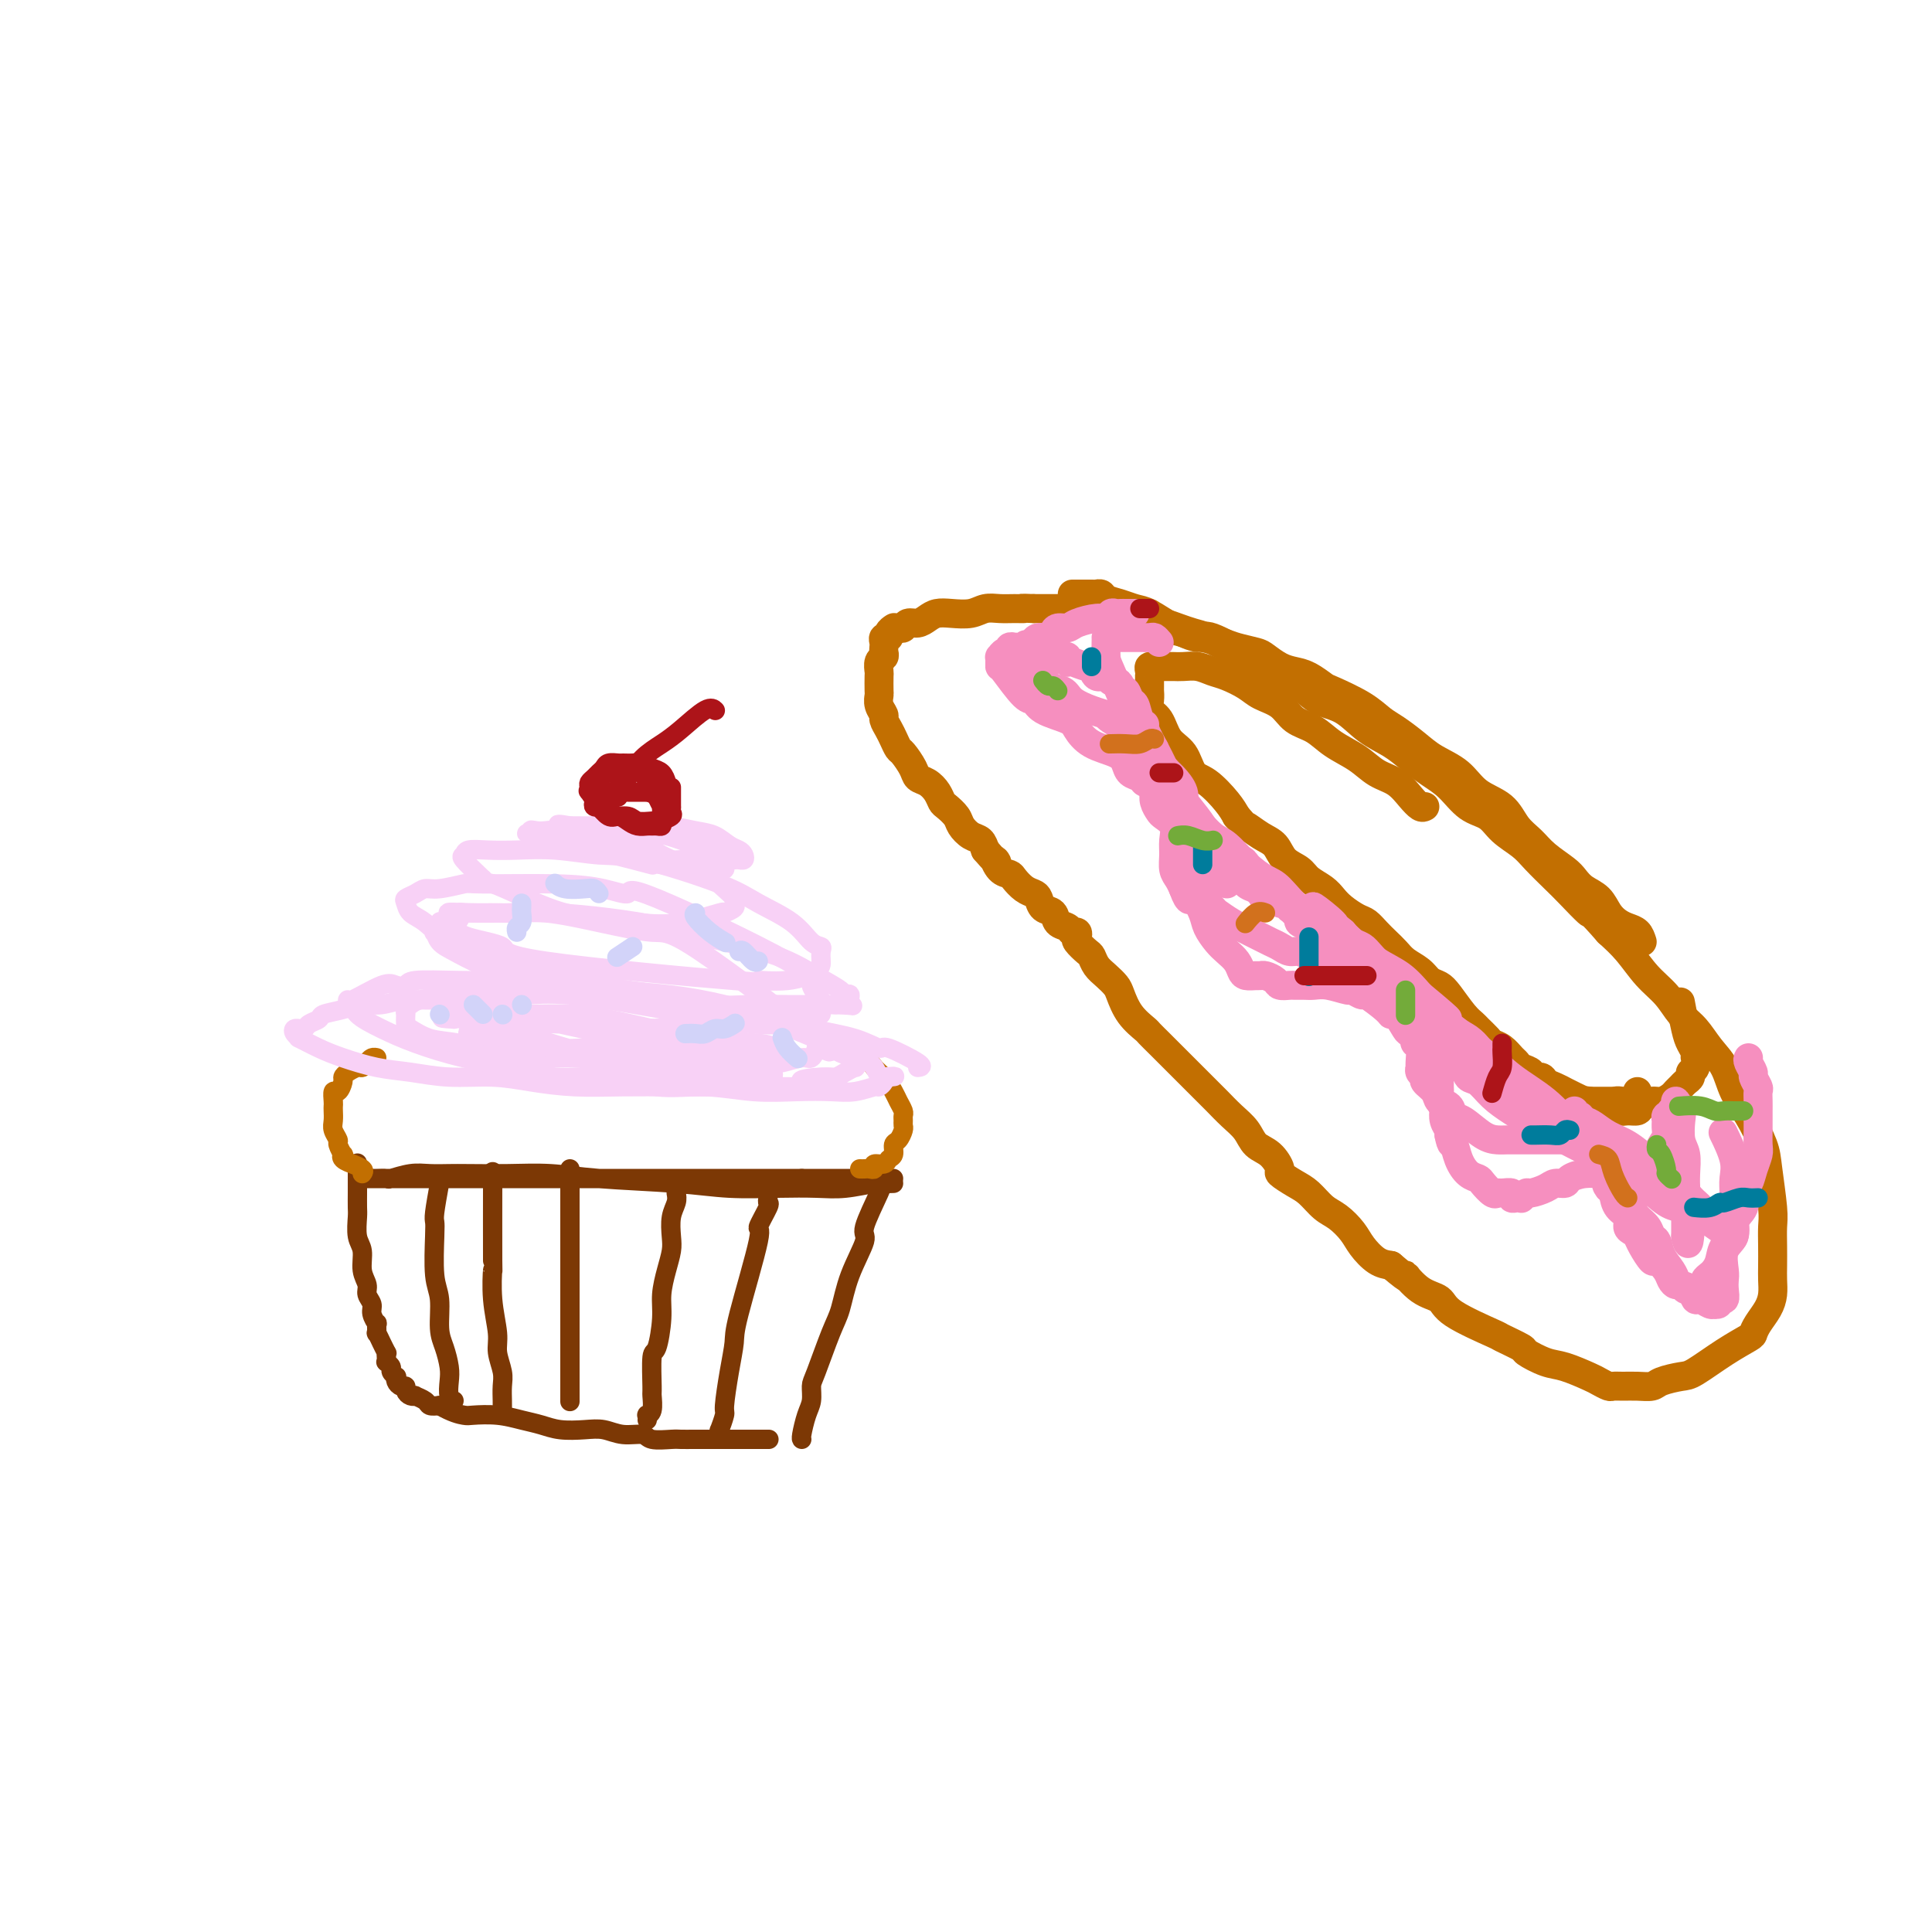 <svg viewBox='0 0 400 400' version='1.1' xmlns='http://www.w3.org/2000/svg' xmlns:xlink='http://www.w3.org/1999/xlink'><g fill='none' stroke='#C26F01' stroke-width='6' stroke-linecap='round' stroke-linejoin='round'><path d='M340,195c-0.243,-0.752 -0.487,-1.504 -1,-2c-0.513,-0.496 -1.296,-0.738 -2,-1c-0.704,-0.262 -1.330,-0.546 -2,-1c-0.670,-0.454 -1.385,-1.080 -2,-2c-0.615,-0.920 -1.130,-2.136 -2,-3c-0.870,-0.864 -2.095,-1.375 -3,-2c-0.905,-0.625 -1.492,-1.362 -2,-2c-0.508,-0.638 -0.938,-1.175 -2,-2c-1.062,-0.825 -2.756,-1.938 -4,-3c-1.244,-1.062 -2.039,-2.073 -3,-3c-0.961,-0.927 -2.087,-1.770 -3,-3c-0.913,-1.230 -1.611,-2.846 -3,-4c-1.389,-1.154 -3.467,-1.846 -5,-3c-1.533,-1.154 -2.521,-2.770 -4,-4c-1.479,-1.230 -3.449,-2.075 -5,-3c-1.551,-0.925 -2.682,-1.929 -4,-3c-1.318,-1.071 -2.824,-2.208 -4,-3c-1.176,-0.792 -2.023,-1.238 -3,-2c-0.977,-0.762 -2.085,-1.839 -4,-3c-1.915,-1.161 -4.637,-2.404 -6,-3c-1.363,-0.596 -1.366,-0.545 -2,-1c-0.634,-0.455 -1.897,-1.417 -3,-2c-1.103,-0.583 -2.046,-0.786 -3,-1c-0.954,-0.214 -1.920,-0.439 -3,-1c-1.080,-0.561 -2.273,-1.460 -3,-2c-0.727,-0.540 -0.987,-0.722 -2,-1c-1.013,-0.278 -2.778,-0.652 -4,-1c-1.222,-0.348 -1.901,-0.669 -3,-1c-1.099,-0.331 -2.620,-0.670 -4,-1c-1.380,-0.330 -2.620,-0.649 -4,-1c-1.380,-0.351 -2.901,-0.734 -4,-1c-1.099,-0.266 -1.778,-0.415 -3,-1c-1.222,-0.585 -2.989,-1.607 -4,-2c-1.011,-0.393 -1.267,-0.158 -2,0c-0.733,0.158 -1.944,0.238 -3,0c-1.056,-0.238 -1.955,-0.796 -3,-1c-1.045,-0.204 -2.234,-0.055 -3,0c-0.766,0.055 -1.109,0.015 -2,0c-0.891,-0.015 -2.332,-0.004 -3,0c-0.668,0.004 -0.565,0.001 -1,0c-0.435,-0.001 -1.410,-0.000 -2,0c-0.590,0.000 -0.795,0.000 -1,0'/><path d='M214,126c-3.464,-0.154 -2.123,-0.037 -2,0c0.123,0.037 -0.971,-0.004 -2,0c-1.029,0.004 -1.995,0.053 -3,0c-1.005,-0.053 -2.051,-0.208 -3,0c-0.949,0.208 -1.801,0.778 -3,1c-1.199,0.222 -2.745,0.097 -4,0c-1.255,-0.097 -2.220,-0.166 -3,0c-0.780,0.166 -1.375,0.566 -2,1c-0.625,0.434 -1.282,0.901 -2,1c-0.718,0.099 -1.499,-0.169 -2,0c-0.501,0.169 -0.722,0.777 -1,1c-0.278,0.223 -0.615,0.063 -1,0c-0.385,-0.063 -0.820,-0.027 -1,0c-0.180,0.027 -0.104,0.045 0,0c0.104,-0.045 0.238,-0.153 0,0c-0.238,0.153 -0.848,0.566 -1,1c-0.152,0.434 0.155,0.890 0,1c-0.155,0.110 -0.773,-0.125 -1,0c-0.227,0.125 -0.065,0.610 0,1c0.065,0.390 0.031,0.686 0,1c-0.031,0.314 -0.061,0.645 0,1c0.061,0.355 0.212,0.733 0,1c-0.212,0.267 -0.789,0.424 -1,1c-0.211,0.576 -0.058,1.572 0,2c0.058,0.428 0.019,0.290 0,1c-0.019,0.710 -0.020,2.269 0,3c0.020,0.731 0.061,0.633 0,1c-0.061,0.367 -0.224,1.200 0,2c0.224,0.800 0.834,1.566 1,2c0.166,0.434 -0.111,0.534 0,1c0.111,0.466 0.611,1.297 1,2c0.389,0.703 0.667,1.277 1,2c0.333,0.723 0.722,1.593 1,2c0.278,0.407 0.445,0.349 1,1c0.555,0.651 1.497,2.010 2,3c0.503,0.990 0.568,1.612 1,2c0.432,0.388 1.233,0.541 2,1c0.767,0.459 1.500,1.225 2,2c0.500,0.775 0.767,1.560 1,2c0.233,0.440 0.433,0.537 1,1c0.567,0.463 1.500,1.293 2,2c0.500,0.707 0.567,1.293 1,2c0.433,0.707 1.232,1.537 2,2c0.768,0.463 1.505,0.561 2,1c0.495,0.439 0.747,1.220 1,2'/><path d='M204,176c3.362,3.904 2.265,2.163 2,2c-0.265,-0.163 0.300,1.252 1,2c0.700,0.748 1.536,0.829 2,1c0.464,0.171 0.557,0.431 1,1c0.443,0.569 1.236,1.447 2,2c0.764,0.553 1.499,0.782 2,1c0.501,0.218 0.768,0.425 1,1c0.232,0.575 0.429,1.517 1,2c0.571,0.483 1.516,0.507 2,1c0.484,0.493 0.508,1.456 1,2c0.492,0.544 1.450,0.670 2,1c0.550,0.330 0.690,0.866 1,1c0.310,0.134 0.790,-0.134 1,0c0.210,0.134 0.150,0.669 0,1c-0.150,0.331 -0.388,0.459 0,1c0.388,0.541 1.403,1.496 2,2c0.597,0.504 0.775,0.556 1,1c0.225,0.444 0.496,1.280 1,2c0.504,0.720 1.242,1.324 2,2c0.758,0.676 1.536,1.423 2,2c0.464,0.577 0.614,0.984 1,2c0.386,1.016 1.007,2.640 2,4c0.993,1.360 2.358,2.456 3,3c0.642,0.544 0.563,0.536 1,1c0.437,0.464 1.392,1.399 2,2c0.608,0.601 0.869,0.867 2,2c1.131,1.133 3.131,3.132 4,4c0.869,0.868 0.606,0.606 1,1c0.394,0.394 1.446,1.445 2,2c0.554,0.555 0.609,0.614 1,1c0.391,0.386 1.119,1.099 2,2c0.881,0.901 1.915,1.989 3,3c1.085,1.011 2.222,1.943 3,3c0.778,1.057 1.198,2.237 2,3c0.802,0.763 1.985,1.109 3,2c1.015,0.891 1.860,2.326 2,3c0.140,0.674 -0.427,0.588 0,1c0.427,0.412 1.847,1.321 3,2c1.153,0.679 2.037,1.129 3,2c0.963,0.871 2.004,2.163 3,3c0.996,0.837 1.946,1.219 3,2c1.054,0.781 2.210,1.962 3,3c0.790,1.038 1.213,1.933 2,3c0.787,1.067 1.939,2.305 3,3c1.061,0.695 2.030,0.848 3,1'/><path d='M288,262c4.890,4.162 3.115,2.068 3,2c-0.115,-0.068 1.429,1.889 3,3c1.571,1.111 3.168,1.377 4,2c0.832,0.623 0.899,1.605 3,3c2.101,1.395 6.235,3.204 8,4c1.765,0.796 1.159,0.579 2,1c0.841,0.421 3.129,1.478 4,2c0.871,0.522 0.326,0.507 1,1c0.674,0.493 2.566,1.495 4,2c1.434,0.505 2.411,0.514 4,1c1.589,0.486 3.790,1.451 5,2c1.210,0.549 1.429,0.683 2,1c0.571,0.317 1.494,0.818 2,1c0.506,0.182 0.595,0.046 1,0c0.405,-0.046 1.127,-0.002 2,0c0.873,0.002 1.897,-0.038 3,0c1.103,0.038 2.285,0.156 3,0c0.715,-0.156 0.962,-0.585 2,-1c1.038,-0.415 2.866,-0.818 4,-1c1.134,-0.182 1.574,-0.145 3,-1c1.426,-0.855 3.839,-2.602 6,-4c2.161,-1.398 4.071,-2.446 5,-3c0.929,-0.554 0.876,-0.613 1,-1c0.124,-0.387 0.426,-1.103 1,-2c0.574,-0.897 1.422,-1.975 2,-3c0.578,-1.025 0.887,-1.997 1,-3c0.113,-1.003 0.031,-2.038 0,-3c-0.031,-0.962 -0.012,-1.850 0,-3c0.012,-1.150 0.016,-2.563 0,-4c-0.016,-1.437 -0.051,-2.897 0,-4c0.051,-1.103 0.190,-1.847 0,-4c-0.190,-2.153 -0.707,-5.713 -1,-8c-0.293,-2.287 -0.360,-3.300 -1,-5c-0.640,-1.700 -1.851,-4.086 -3,-6c-1.149,-1.914 -2.236,-3.354 -3,-5c-0.764,-1.646 -1.204,-3.497 -2,-5c-0.796,-1.503 -1.948,-2.659 -3,-4c-1.052,-1.341 -2.003,-2.869 -3,-4c-0.997,-1.131 -2.041,-1.867 -3,-3c-0.959,-1.133 -1.834,-2.665 -3,-4c-1.166,-1.335 -2.621,-2.475 -4,-4c-1.379,-1.525 -2.680,-3.436 -4,-5c-1.320,-1.564 -2.660,-2.782 -4,-4'/><path d='M333,193c-4.410,-5.029 -3.434,-3.601 -4,-4c-0.566,-0.399 -2.672,-2.623 -4,-4c-1.328,-1.377 -1.877,-1.906 -3,-3c-1.123,-1.094 -2.821,-2.752 -4,-4c-1.179,-1.248 -1.841,-2.084 -3,-3c-1.159,-0.916 -2.816,-1.911 -4,-3c-1.184,-1.089 -1.895,-2.273 -3,-3c-1.105,-0.727 -2.605,-0.999 -4,-2c-1.395,-1.001 -2.686,-2.731 -4,-4c-1.314,-1.269 -2.650,-2.077 -4,-3c-1.350,-0.923 -2.713,-1.961 -4,-3c-1.287,-1.039 -2.496,-2.078 -4,-3c-1.504,-0.922 -3.302,-1.728 -5,-3c-1.698,-1.272 -3.297,-3.012 -5,-4c-1.703,-0.988 -3.510,-1.224 -5,-2c-1.490,-0.776 -2.664,-2.092 -4,-3c-1.336,-0.908 -2.835,-1.408 -4,-2c-1.165,-0.592 -1.995,-1.276 -3,-2c-1.005,-0.724 -2.183,-1.489 -3,-2c-0.817,-0.511 -1.272,-0.767 -2,-1c-0.728,-0.233 -1.730,-0.444 -3,-1c-1.270,-0.556 -2.807,-1.458 -4,-2c-1.193,-0.542 -2.042,-0.724 -3,-1c-0.958,-0.276 -2.025,-0.648 -3,-1c-0.975,-0.352 -1.858,-0.686 -3,-1c-1.142,-0.314 -2.543,-0.610 -3,-1c-0.457,-0.390 0.029,-0.875 0,-1c-0.029,-0.125 -0.575,0.110 -2,0c-1.425,-0.110 -3.729,-0.565 -5,-1c-1.271,-0.435 -1.507,-0.849 -2,-1c-0.493,-0.151 -1.241,-0.041 -2,0c-0.759,0.041 -1.527,0.011 -2,0c-0.473,-0.011 -0.649,-0.003 -1,0c-0.351,0.003 -0.878,0.001 -1,0c-0.122,-0.001 0.159,-0.000 0,0c-0.159,0.000 -0.760,0.000 -1,0c-0.240,-0.000 -0.120,-0.000 0,0'/><path d='M295,167c-0.261,0.147 -0.522,0.293 -1,0c-0.478,-0.293 -1.173,-1.026 -2,-2c-0.827,-0.974 -1.784,-2.190 -3,-3c-1.216,-0.810 -2.689,-1.213 -4,-2c-1.311,-0.787 -2.461,-1.958 -4,-3c-1.539,-1.042 -3.469,-1.956 -5,-3c-1.531,-1.044 -2.663,-2.219 -4,-3c-1.337,-0.781 -2.879,-1.169 -4,-2c-1.121,-0.831 -1.822,-2.106 -3,-3c-1.178,-0.894 -2.832,-1.406 -4,-2c-1.168,-0.594 -1.849,-1.269 -3,-2c-1.151,-0.731 -2.770,-1.516 -4,-2c-1.230,-0.484 -2.070,-0.666 -3,-1c-0.930,-0.334 -1.951,-0.822 -3,-1c-1.049,-0.178 -2.128,-0.048 -3,0c-0.872,0.048 -1.539,0.013 -2,0c-0.461,-0.013 -0.716,-0.003 -1,0c-0.284,0.003 -0.597,0.001 -1,0c-0.403,-0.001 -0.896,-0.001 -1,0c-0.104,0.001 0.182,0.003 0,0c-0.182,-0.003 -0.834,-0.011 -1,0c-0.166,0.011 0.152,0.041 0,0c-0.152,-0.041 -0.773,-0.151 -1,0c-0.227,0.151 -0.061,0.565 0,1c0.061,0.435 0.016,0.891 0,1c-0.016,0.109 -0.005,-0.130 0,0c0.005,0.130 0.002,0.629 0,1c-0.002,0.371 -0.002,0.614 0,1c0.002,0.386 0.007,0.917 0,1c-0.007,0.083 -0.025,-0.280 0,0c0.025,0.280 0.094,1.203 0,2c-0.094,0.797 -0.349,1.467 0,2c0.349,0.533 1.303,0.928 2,2c0.697,1.072 1.139,2.822 2,4c0.861,1.178 2.142,1.785 3,3c0.858,1.215 1.292,3.037 2,4c0.708,0.963 1.691,1.067 3,2c1.309,0.933 2.946,2.695 4,4c1.054,1.305 1.527,2.152 2,3'/><path d='M256,169c2.480,2.828 1.680,1.898 2,2c0.320,0.102 1.761,1.234 3,2c1.239,0.766 2.275,1.164 3,2c0.725,0.836 1.139,2.111 2,3c0.861,0.889 2.169,1.393 3,2c0.831,0.607 1.185,1.318 2,2c0.815,0.682 2.091,1.334 3,2c0.909,0.666 1.451,1.347 2,2c0.549,0.653 1.106,1.277 2,2c0.894,0.723 2.127,1.545 3,2c0.873,0.455 1.388,0.545 2,1c0.612,0.455 1.323,1.276 2,2c0.677,0.724 1.322,1.349 2,2c0.678,0.651 1.389,1.326 2,2c0.611,0.674 1.121,1.347 2,2c0.879,0.653 2.126,1.284 3,2c0.874,0.716 1.376,1.516 2,2c0.624,0.484 1.370,0.654 2,1c0.630,0.346 1.142,0.870 2,2c0.858,1.130 2.060,2.866 3,4c0.940,1.134 1.617,1.665 2,2c0.383,0.335 0.474,0.475 1,1c0.526,0.525 1.489,1.436 2,2c0.511,0.564 0.569,0.781 1,1c0.431,0.219 1.234,0.440 2,1c0.766,0.560 1.496,1.461 2,2c0.504,0.539 0.783,0.718 1,1c0.217,0.282 0.372,0.667 1,1c0.628,0.333 1.729,0.614 2,1c0.271,0.386 -0.289,0.877 0,1c0.289,0.123 1.428,-0.122 2,0c0.572,0.122 0.578,0.611 1,1c0.422,0.389 1.260,0.679 2,1c0.740,0.321 1.382,0.675 2,1c0.618,0.325 1.213,0.623 2,1c0.787,0.377 1.765,0.833 2,1c0.235,0.167 -0.274,0.045 0,0c0.274,-0.045 1.331,-0.012 2,0c0.669,0.012 0.949,0.003 1,0c0.051,-0.003 -0.127,-0.001 0,0c0.127,0.001 0.559,0.000 1,0c0.441,-0.000 0.891,-0.000 1,0c0.109,0.000 -0.125,0.000 0,0c0.125,-0.000 0.607,-0.000 1,0c0.393,0.000 0.696,0.000 1,0'/><path d='M335,228c2.741,0.774 0.594,0.208 0,0c-0.594,-0.208 0.367,-0.059 1,0c0.633,0.059 0.940,0.026 1,0c0.060,-0.026 -0.128,-0.046 0,0c0.128,0.046 0.570,0.157 1,0c0.430,-0.157 0.846,-0.581 1,-1c0.154,-0.419 0.044,-0.834 0,-1c-0.044,-0.166 -0.022,-0.083 0,0'/><path d='M325,228c0.357,-0.009 0.715,-0.017 1,0c0.285,0.017 0.499,0.061 1,0c0.501,-0.061 1.289,-0.227 2,0c0.711,0.227 1.346,0.846 2,1c0.654,0.154 1.326,-0.158 2,0c0.674,0.158 1.349,0.784 2,1c0.651,0.216 1.276,0.020 2,0c0.724,-0.020 1.546,0.135 2,0c0.454,-0.135 0.541,-0.561 1,-1c0.459,-0.439 1.289,-0.891 2,-1c0.711,-0.109 1.304,0.126 2,0c0.696,-0.126 1.497,-0.611 2,-1c0.503,-0.389 0.708,-0.682 1,-1c0.292,-0.318 0.670,-0.661 1,-1c0.330,-0.339 0.610,-0.673 1,-1c0.390,-0.327 0.889,-0.647 1,-1c0.111,-0.353 -0.166,-0.738 0,-1c0.166,-0.262 0.773,-0.402 1,-1c0.227,-0.598 0.072,-1.655 0,-2c-0.072,-0.345 -0.061,0.022 0,0c0.061,-0.022 0.174,-0.434 0,-1c-0.174,-0.566 -0.634,-1.286 -1,-2c-0.366,-0.714 -0.637,-1.423 -1,-3c-0.363,-1.577 -0.818,-4.022 -1,-5c-0.182,-0.978 -0.091,-0.489 0,0'/><path d='M278,145c-0.449,-0.243 -0.898,-0.485 -2,-1c-1.102,-0.515 -2.855,-1.302 -4,-2c-1.145,-0.698 -1.680,-1.306 -3,-2c-1.320,-0.694 -3.426,-1.473 -5,-2c-1.574,-0.527 -2.617,-0.803 -5,-2c-2.383,-1.197 -6.108,-3.315 -8,-4c-1.892,-0.685 -1.951,0.062 -3,0c-1.049,-0.062 -3.086,-0.934 -5,-2c-1.914,-1.066 -3.703,-2.328 -5,-3c-1.297,-0.672 -2.103,-0.754 -3,-1c-0.897,-0.246 -1.886,-0.654 -3,-1c-1.114,-0.346 -2.354,-0.629 -3,-1c-0.646,-0.371 -0.699,-0.832 -1,-1c-0.301,-0.168 -0.850,-0.045 -1,0c-0.150,0.045 0.101,0.012 0,0c-0.101,-0.012 -0.553,-0.003 -1,0c-0.447,0.003 -0.889,0.001 -1,0c-0.111,-0.001 0.110,-0.000 0,0c-0.110,0.000 -0.552,0.000 -1,0c-0.448,-0.000 -0.904,-0.000 -1,0c-0.096,0.000 0.166,0.000 0,0c-0.166,-0.000 -0.762,-0.000 -1,0c-0.238,0.000 -0.119,0.000 0,0'/></g>
<g fill='none' stroke='#F68FBF' stroke-width='6' stroke-linecap='round' stroke-linejoin='round'><path d='M362,219c-0.121,0.211 -0.243,0.423 0,1c0.243,0.577 0.850,1.520 1,2c0.150,0.480 -0.156,0.499 0,1c0.156,0.501 0.774,1.485 1,2c0.226,0.515 0.061,0.559 0,1c-0.061,0.441 -0.016,1.277 0,2c0.016,0.723 0.005,1.334 0,2c-0.005,0.666 -0.004,1.388 0,2c0.004,0.612 0.013,1.112 0,2c-0.013,0.888 -0.046,2.162 0,3c0.046,0.838 0.172,1.239 0,2c-0.172,0.761 -0.643,1.883 -1,3c-0.357,1.117 -0.602,2.228 -1,3c-0.398,0.772 -0.951,1.203 -1,2c-0.049,0.797 0.404,1.960 0,3c-0.404,1.040 -1.667,1.956 -2,3c-0.333,1.044 0.262,2.216 0,3c-0.262,0.784 -1.381,1.180 -2,2c-0.619,0.820 -0.740,2.065 -1,3c-0.260,0.935 -0.661,1.561 -1,2c-0.339,0.439 -0.615,0.692 -1,1c-0.385,0.308 -0.878,0.671 -1,1c-0.122,0.329 0.126,0.624 0,1c-0.126,0.376 -0.625,0.834 -1,1c-0.375,0.166 -0.625,0.041 -1,0c-0.375,-0.041 -0.874,0.004 -1,0c-0.126,-0.004 0.121,-0.056 0,0c-0.121,0.056 -0.609,0.220 -1,0c-0.391,-0.220 -0.686,-0.824 -1,-1c-0.314,-0.176 -0.646,0.074 -1,0c-0.354,-0.074 -0.728,-0.474 -1,-1c-0.272,-0.526 -0.440,-1.177 -1,-2c-0.560,-0.823 -1.512,-1.817 -2,-2c-0.488,-0.183 -0.513,0.446 -1,0c-0.487,-0.446 -1.435,-1.968 -2,-3c-0.565,-1.032 -0.746,-1.574 -1,-2c-0.254,-0.426 -0.579,-0.736 -1,-1c-0.421,-0.264 -0.938,-0.483 -1,-1c-0.062,-0.517 0.329,-1.331 0,-2c-0.329,-0.669 -1.380,-1.191 -2,-2c-0.620,-0.809 -0.810,-1.904 -1,-3'/><path d='M334,247c-2.095,-2.975 -1.331,-1.413 -1,-1c0.331,0.413 0.231,-0.323 0,-1c-0.231,-0.677 -0.592,-1.295 -1,-2c-0.408,-0.705 -0.864,-1.498 -1,-2c-0.136,-0.502 0.048,-0.713 0,-1c-0.048,-0.287 -0.327,-0.651 -1,-1c-0.673,-0.349 -1.738,-0.682 -2,-1c-0.262,-0.318 0.280,-0.621 0,-1c-0.280,-0.379 -1.383,-0.834 -2,-1c-0.617,-0.166 -0.747,-0.045 -1,0c-0.253,0.045 -0.630,0.012 -1,0c-0.370,-0.012 -0.732,-0.003 -1,0c-0.268,0.003 -0.443,0.001 -1,0c-0.557,-0.001 -1.496,-0.000 -2,0c-0.504,0.000 -0.572,-0.000 -1,0c-0.428,0.000 -1.216,0.000 -2,0c-0.784,-0.000 -1.563,-0.001 -2,0c-0.437,0.001 -0.533,0.004 -1,0c-0.467,-0.004 -1.305,-0.013 -2,0c-0.695,0.013 -1.246,0.049 -2,0c-0.754,-0.049 -1.712,-0.183 -3,-1c-1.288,-0.817 -2.907,-2.316 -4,-3c-1.093,-0.684 -1.660,-0.554 -2,-1c-0.340,-0.446 -0.454,-1.467 -1,-2c-0.546,-0.533 -1.523,-0.576 -2,-1c-0.477,-0.424 -0.453,-1.227 -1,-2c-0.547,-0.773 -1.663,-1.514 -2,-2c-0.337,-0.486 0.107,-0.715 0,-1c-0.107,-0.285 -0.765,-0.626 -1,-1c-0.235,-0.374 -0.049,-0.783 0,-1c0.049,-0.217 -0.040,-0.244 0,-1c0.040,-0.756 0.208,-2.243 0,-3c-0.208,-0.757 -0.791,-0.784 -1,-1c-0.209,-0.216 -0.044,-0.620 0,-1c0.044,-0.380 -0.034,-0.734 0,-1c0.034,-0.266 0.179,-0.442 0,-1c-0.179,-0.558 -0.681,-1.498 -1,-2c-0.319,-0.502 -0.455,-0.567 -1,-1c-0.545,-0.433 -1.500,-1.233 -2,-2c-0.500,-0.767 -0.546,-1.501 -1,-2c-0.454,-0.499 -1.318,-0.763 -2,-1c-0.682,-0.237 -1.184,-0.449 -2,-1c-0.816,-0.551 -1.948,-1.443 -3,-2c-1.052,-0.557 -2.026,-0.778 -3,-1'/><path d='M278,201c-2.462,-2.012 -1.618,-2.041 -2,-2c-0.382,0.041 -1.989,0.152 -3,0c-1.011,-0.152 -1.426,-0.565 -2,-1c-0.574,-0.435 -1.309,-0.890 -2,-1c-0.691,-0.110 -1.340,0.125 -2,0c-0.660,-0.125 -1.332,-0.611 -2,-1c-0.668,-0.389 -1.332,-0.680 -2,-1c-0.668,-0.320 -1.338,-0.667 -2,-1c-0.662,-0.333 -1.314,-0.651 -2,-1c-0.686,-0.349 -1.407,-0.727 -2,-1c-0.593,-0.273 -1.059,-0.440 -2,-1c-0.941,-0.560 -2.356,-1.512 -3,-2c-0.644,-0.488 -0.515,-0.512 -1,-1c-0.485,-0.488 -1.584,-1.439 -2,-2c-0.416,-0.561 -0.150,-0.732 0,-1c0.150,-0.268 0.184,-0.634 0,-1c-0.184,-0.366 -0.584,-0.734 -1,-1c-0.416,-0.266 -0.847,-0.431 -1,-1c-0.153,-0.569 -0.027,-1.542 0,-2c0.027,-0.458 -0.044,-0.402 0,-1c0.044,-0.598 0.204,-1.850 0,-3c-0.204,-1.150 -0.771,-2.197 -1,-3c-0.229,-0.803 -0.121,-1.360 0,-2c0.121,-0.640 0.254,-1.361 0,-2c-0.254,-0.639 -0.897,-1.197 -1,-2c-0.103,-0.803 0.333,-1.853 0,-3c-0.333,-1.147 -1.436,-2.392 -2,-3c-0.564,-0.608 -0.590,-0.580 -1,-1c-0.410,-0.420 -1.204,-1.289 -2,-2c-0.796,-0.711 -1.594,-1.265 -2,-2c-0.406,-0.735 -0.420,-1.653 -2,-3c-1.580,-1.347 -4.725,-3.125 -6,-4c-1.275,-0.875 -0.678,-0.849 -1,-1c-0.322,-0.151 -1.562,-0.479 -3,-1c-1.438,-0.521 -3.073,-1.235 -4,-2c-0.927,-0.765 -1.148,-1.582 -2,-2c-0.852,-0.418 -2.337,-0.437 -3,-1c-0.663,-0.563 -0.503,-1.671 -1,-2c-0.497,-0.329 -1.650,0.122 -2,0c-0.350,-0.122 0.102,-0.816 0,-1c-0.102,-0.184 -0.758,0.143 -1,0c-0.242,-0.143 -0.069,-0.755 0,-1c0.069,-0.245 0.035,-0.122 0,0'/><path d='M213,138c-4.640,-3.721 -1.239,-1.522 0,-1c1.239,0.522 0.317,-0.633 0,-1c-0.317,-0.367 -0.031,0.055 0,0c0.031,-0.055 -0.195,-0.589 0,-1c0.195,-0.411 0.812,-0.701 1,-1c0.188,-0.299 -0.053,-0.606 0,-1c0.053,-0.394 0.399,-0.875 1,-1c0.601,-0.125 1.457,0.108 2,0c0.543,-0.108 0.772,-0.555 1,-1c0.228,-0.445 0.457,-0.889 1,-1c0.543,-0.111 1.402,0.110 2,0c0.598,-0.110 0.934,-0.551 2,-1c1.066,-0.449 2.863,-0.905 4,-1c1.137,-0.095 1.614,0.171 2,0c0.386,-0.171 0.681,-0.778 1,-1c0.319,-0.222 0.664,-0.060 1,0c0.336,0.060 0.665,0.016 1,0c0.335,-0.016 0.678,-0.004 1,0c0.322,0.004 0.625,0.001 1,0c0.375,-0.001 0.821,-0.000 1,0c0.179,0.000 0.089,0.000 0,0'/><path d='M240,133c-0.364,-0.423 -0.727,-0.845 -1,-1c-0.273,-0.155 -0.454,-0.041 -1,0c-0.546,0.041 -1.457,0.011 -2,0c-0.543,-0.011 -0.719,-0.003 -1,0c-0.281,0.003 -0.667,0.001 -1,0c-0.333,-0.001 -0.614,-0.000 -1,0c-0.386,0.000 -0.878,0.000 -1,0c-0.122,-0.000 0.125,0.000 0,0c-0.125,-0.000 -0.622,-0.000 -1,0c-0.378,0.000 -0.637,0.001 -1,0c-0.363,-0.001 -0.830,-0.004 -1,0c-0.170,0.004 -0.045,0.016 0,0c0.045,-0.016 0.009,-0.060 0,0c-0.009,0.060 0.010,0.223 0,1c-0.010,0.777 -0.048,2.167 0,3c0.048,0.833 0.183,1.108 1,3c0.817,1.892 2.317,5.401 3,7c0.683,1.599 0.549,1.286 1,2c0.451,0.714 1.487,2.453 2,4c0.513,1.547 0.502,2.902 1,4c0.498,1.098 1.504,1.938 2,3c0.496,1.062 0.482,2.347 1,3c0.518,0.653 1.569,0.673 3,2c1.431,1.327 3.243,3.962 4,5c0.757,1.038 0.461,0.481 1,1c0.539,0.519 1.914,2.114 3,3c1.086,0.886 1.884,1.063 3,2c1.116,0.937 2.549,2.635 4,4c1.451,1.365 2.918,2.398 4,3c1.082,0.602 1.779,0.773 3,2c1.221,1.227 2.966,3.510 5,5c2.034,1.490 4.357,2.187 6,3c1.643,0.813 2.605,1.744 4,3c1.395,1.256 3.222,2.838 5,4c1.778,1.162 3.508,1.903 5,3c1.492,1.097 2.746,2.548 4,4'/><path d='M294,206c9.118,7.555 4.912,4.444 4,4c-0.912,-0.444 1.471,1.780 3,3c1.529,1.220 2.204,1.437 3,2c0.796,0.563 1.713,1.471 2,2c0.287,0.529 -0.056,0.678 0,1c0.056,0.322 0.512,0.817 1,1c0.488,0.183 1.008,0.054 1,0c-0.008,-0.054 -0.544,-0.033 -1,0c-0.456,0.033 -0.831,0.079 -1,0c-0.169,-0.079 -0.133,-0.282 -1,-1c-0.867,-0.718 -2.636,-1.952 -4,-3c-1.364,-1.048 -2.323,-1.911 -4,-3c-1.677,-1.089 -4.070,-2.403 -6,-4c-1.930,-1.597 -3.395,-3.478 -5,-5c-1.605,-1.522 -3.350,-2.686 -5,-4c-1.650,-1.314 -3.205,-2.776 -5,-4c-1.795,-1.224 -3.830,-2.208 -5,-3c-1.170,-0.792 -1.476,-1.392 -3,-3c-1.524,-1.608 -4.268,-4.225 -6,-6c-1.732,-1.775 -2.454,-2.709 -3,-3c-0.546,-0.291 -0.916,0.062 -1,0c-0.084,-0.062 0.117,-0.537 0,-1c-0.117,-0.463 -0.552,-0.912 -1,-1c-0.448,-0.088 -0.908,0.186 -1,0c-0.092,-0.186 0.184,-0.831 0,-1c-0.184,-0.169 -0.828,0.139 -1,0c-0.172,-0.139 0.128,-0.725 0,-1c-0.128,-0.275 -0.684,-0.240 -1,0c-0.316,0.240 -0.391,0.683 0,1c0.391,0.317 1.248,0.506 2,1c0.752,0.494 1.398,1.292 2,2c0.602,0.708 1.159,1.327 2,2c0.841,0.673 1.966,1.399 3,2c1.034,0.601 1.979,1.078 3,2c1.021,0.922 2.119,2.288 3,3c0.881,0.712 1.545,0.769 2,1c0.455,0.231 0.701,0.638 1,1c0.299,0.362 0.649,0.681 1,1'/><path d='M273,192c2.772,2.480 0.702,0.680 0,0c-0.702,-0.680 -0.034,-0.238 0,0c0.034,0.238 -0.565,0.273 -1,0c-0.435,-0.273 -0.706,-0.854 -1,-1c-0.294,-0.146 -0.609,0.145 -1,0c-0.391,-0.145 -0.857,-0.725 -1,-1c-0.143,-0.275 0.036,-0.247 0,0c-0.036,0.247 -0.286,0.711 0,1c0.286,0.289 1.110,0.402 2,1c0.890,0.598 1.848,1.680 3,3c1.152,1.320 2.500,2.877 4,4c1.500,1.123 3.152,1.813 5,3c1.848,1.187 3.891,2.873 5,4c1.109,1.127 1.284,1.695 4,4c2.716,2.305 7.972,6.346 10,8c2.028,1.654 0.827,0.919 1,1c0.173,0.081 1.720,0.978 3,2c1.280,1.022 2.293,2.171 3,3c0.707,0.829 1.107,1.340 2,2c0.893,0.660 2.280,1.469 3,2c0.720,0.531 0.772,0.783 1,1c0.228,0.217 0.632,0.398 1,1c0.368,0.602 0.699,1.623 1,2c0.301,0.377 0.573,0.109 1,0c0.427,-0.109 1.010,-0.060 1,0c-0.010,0.060 -0.611,0.130 -1,0c-0.389,-0.130 -0.565,-0.459 -1,-1c-0.435,-0.541 -1.128,-1.293 -2,-2c-0.872,-0.707 -1.922,-1.370 -3,-2c-1.078,-0.630 -2.184,-1.227 -3,-2c-0.816,-0.773 -1.342,-1.723 -2,-2c-0.658,-0.277 -1.446,0.118 -2,0c-0.554,-0.118 -0.872,-0.748 -1,-1c-0.128,-0.252 -0.064,-0.126 0,0'/><path d='M304,222c-2.125,-1.771 -0.438,-1.199 0,-1c0.438,0.199 -0.375,0.027 -1,0c-0.625,-0.027 -1.063,0.093 -1,0c0.063,-0.093 0.627,-0.398 1,0c0.373,0.398 0.555,1.499 1,2c0.445,0.501 1.155,0.403 2,1c0.845,0.597 1.827,1.889 3,3c1.173,1.111 2.537,2.041 4,3c1.463,0.959 3.024,1.945 5,3c1.976,1.055 4.367,2.178 6,3c1.633,0.822 2.507,1.345 4,2c1.493,0.655 3.605,1.444 5,2c1.395,0.556 2.072,0.878 3,1c0.928,0.122 2.108,0.044 3,0c0.892,-0.044 1.494,-0.055 2,0c0.506,0.055 0.914,0.176 1,0c0.086,-0.176 -0.149,-0.649 0,-1c0.149,-0.351 0.681,-0.579 1,-1c0.319,-0.421 0.424,-1.035 1,-2c0.576,-0.965 1.622,-2.282 2,-3c0.378,-0.718 0.087,-0.836 0,-1c-0.087,-0.164 0.028,-0.375 0,-1c-0.028,-0.625 -0.200,-1.664 0,-2c0.200,-0.336 0.772,0.029 1,0c0.228,-0.029 0.113,-0.454 0,-1c-0.113,-0.546 -0.223,-1.214 0,-1c0.223,0.214 0.778,1.310 1,2c0.222,0.690 0.112,0.976 0,2c-0.112,1.024 -0.226,2.787 0,4c0.226,1.213 0.793,1.875 1,3c0.207,1.125 0.056,2.711 0,4c-0.056,1.289 -0.015,2.280 0,3c0.015,0.720 0.004,1.167 0,2c-0.004,0.833 -0.001,2.051 0,3c0.001,0.949 0.000,1.627 0,2c-0.000,0.373 -0.000,0.440 0,1c0.000,0.560 0.000,1.612 0,2c-0.000,0.388 -0.000,0.111 0,0c0.000,-0.111 0.000,-0.055 0,0'/><path d='M349,256c0.679,3.607 0.876,-0.376 1,-2c0.124,-1.624 0.174,-0.891 0,-2c-0.174,-1.109 -0.573,-4.062 -1,-6c-0.427,-1.938 -0.884,-2.861 -1,-4c-0.116,-1.139 0.109,-2.492 0,-4c-0.109,-1.508 -0.551,-3.170 -1,-4c-0.449,-0.830 -0.905,-0.826 -1,-1c-0.095,-0.174 0.170,-0.524 0,-1c-0.170,-0.476 -0.776,-1.078 -1,-1c-0.224,0.078 -0.066,0.837 0,1c0.066,0.163 0.041,-0.271 0,0c-0.041,0.271 -0.096,1.245 0,2c0.096,0.755 0.345,1.291 1,3c0.655,1.709 1.717,4.592 2,6c0.283,1.408 -0.211,1.341 0,2c0.211,0.659 1.128,2.044 2,3c0.872,0.956 1.698,1.481 2,2c0.302,0.519 0.080,1.030 1,2c0.920,0.970 2.982,2.397 4,3c1.018,0.603 0.991,0.381 1,0c0.009,-0.381 0.055,-0.920 0,-1c-0.055,-0.080 -0.211,0.299 0,0c0.211,-0.299 0.791,-1.278 1,-2c0.209,-0.722 0.049,-1.189 0,-2c-0.049,-0.811 0.015,-1.966 0,-3c-0.015,-1.034 -0.107,-1.947 0,-3c0.107,-1.053 0.413,-2.245 0,-4c-0.413,-1.755 -1.547,-4.073 -2,-5c-0.453,-0.927 -0.227,-0.464 0,0'/><path d='M346,243c-0.600,-0.275 -1.200,-0.550 -2,-1c-0.800,-0.450 -1.799,-1.076 -3,-2c-1.201,-0.924 -2.602,-2.145 -4,-3c-1.398,-0.855 -2.791,-1.344 -4,-2c-1.209,-0.656 -2.234,-1.478 -3,-2c-0.766,-0.522 -1.274,-0.743 -2,-1c-0.726,-0.257 -1.671,-0.550 -2,-1c-0.329,-0.450 -0.041,-1.057 0,-1c0.041,0.057 -0.163,0.779 0,1c0.163,0.221 0.694,-0.060 1,0c0.306,0.060 0.388,0.462 1,1c0.612,0.538 1.753,1.212 3,2c1.247,0.788 2.600,1.691 4,3c1.400,1.309 2.847,3.024 4,4c1.153,0.976 2.011,1.214 3,2c0.989,0.786 2.108,2.119 3,3c0.892,0.881 1.558,1.308 2,2c0.442,0.692 0.661,1.649 1,2c0.339,0.351 0.799,0.097 1,0c0.201,-0.097 0.142,-0.036 0,0c-0.142,0.036 -0.368,0.048 -1,0c-0.632,-0.048 -1.671,-0.157 -3,-1c-1.329,-0.843 -2.948,-2.419 -5,-4c-2.052,-1.581 -4.536,-3.168 -7,-5c-2.464,-1.832 -4.908,-3.908 -7,-6c-2.092,-2.092 -3.832,-4.201 -6,-6c-2.168,-1.799 -4.764,-3.289 -7,-5c-2.236,-1.711 -4.111,-3.645 -7,-6c-2.889,-2.355 -6.790,-5.132 -9,-7c-2.210,-1.868 -2.728,-2.829 -4,-4c-1.272,-1.171 -3.300,-2.554 -5,-4c-1.700,-1.446 -3.074,-2.955 -4,-4c-0.926,-1.045 -1.403,-1.628 -2,-2c-0.597,-0.372 -1.313,-0.535 -2,-1c-0.687,-0.465 -1.343,-1.233 -2,-2'/><path d='M278,193c-11.267,-9.283 -3.936,-3.990 -2,-2c1.936,1.990 -1.524,0.677 -3,0c-1.476,-0.677 -0.969,-0.716 -1,-1c-0.031,-0.284 -0.599,-0.812 -1,-1c-0.401,-0.188 -0.633,-0.037 -1,0c-0.367,0.037 -0.868,-0.042 -1,0c-0.132,0.042 0.105,0.203 0,0c-0.105,-0.203 -0.553,-0.771 -1,-1c-0.447,-0.229 -0.892,-0.118 -1,0c-0.108,0.118 0.122,0.243 0,0c-0.122,-0.243 -0.596,-0.852 -1,-1c-0.404,-0.148 -0.740,0.167 -1,0c-0.260,-0.167 -0.446,-0.814 -1,-1c-0.554,-0.186 -1.477,0.091 -2,0c-0.523,-0.091 -0.646,-0.550 -1,-1c-0.354,-0.450 -0.940,-0.890 -1,-1c-0.060,-0.110 0.405,0.110 0,0c-0.405,-0.110 -1.681,-0.551 -2,-1c-0.319,-0.449 0.317,-0.906 0,-1c-0.317,-0.094 -1.588,0.175 -2,0c-0.412,-0.175 0.033,-0.794 0,-1c-0.033,-0.206 -0.545,0.002 -1,0c-0.455,-0.002 -0.853,-0.214 -1,0c-0.147,0.214 -0.041,0.853 0,1c0.041,0.147 0.019,-0.197 0,0c-0.019,0.197 -0.035,0.934 0,1c0.035,0.066 0.120,-0.541 0,-1c-0.120,-0.459 -0.444,-0.772 -1,-2c-0.556,-1.228 -1.342,-3.370 -2,-5c-0.658,-1.630 -1.187,-2.746 -2,-4c-0.813,-1.254 -1.909,-2.645 -3,-4c-1.091,-1.355 -2.178,-2.672 -3,-4c-0.822,-1.328 -1.378,-2.665 -2,-4c-0.622,-1.335 -1.311,-2.667 -2,-4'/><path d='M239,155c-2.880,-5.141 -2.081,-4.993 -2,-5c0.081,-0.007 -0.557,-0.169 -1,-1c-0.443,-0.831 -0.692,-2.330 -1,-3c-0.308,-0.670 -0.674,-0.509 -1,-1c-0.326,-0.491 -0.612,-1.633 -1,-2c-0.388,-0.367 -0.876,0.041 -1,0c-0.124,-0.041 0.118,-0.531 0,-1c-0.118,-0.469 -0.595,-0.918 -1,-1c-0.405,-0.082 -0.736,0.203 -1,0c-0.264,-0.203 -0.459,-0.895 -1,-1c-0.541,-0.105 -1.427,0.378 -2,0c-0.573,-0.378 -0.833,-1.617 -1,-2c-0.167,-0.383 -0.240,0.090 -1,0c-0.760,-0.090 -2.207,-0.742 -3,-1c-0.793,-0.258 -0.933,-0.121 -1,0c-0.067,0.121 -0.060,0.224 0,0c0.060,-0.224 0.174,-0.777 0,-1c-0.174,-0.223 -0.634,-0.116 -1,0c-0.366,0.116 -0.637,0.241 -1,0c-0.363,-0.241 -0.819,-0.849 -1,-1c-0.181,-0.151 -0.086,0.156 0,0c0.086,-0.156 0.164,-0.774 0,-1c-0.164,-0.226 -0.569,-0.061 -1,0c-0.431,0.061 -0.886,0.016 -1,0c-0.114,-0.016 0.114,-0.004 0,0c-0.114,0.004 -0.569,0.001 -1,0c-0.431,-0.001 -0.837,-0.000 -1,0c-0.163,0.000 -0.081,0.000 0,0'/><path d='M214,134c-2.793,-1.083 -1.274,-0.290 -1,0c0.274,0.290 -0.696,0.078 -1,0c-0.304,-0.078 0.058,-0.022 0,0c-0.058,0.022 -0.537,0.010 -1,0c-0.463,-0.010 -0.912,-0.018 -1,0c-0.088,0.018 0.183,0.061 0,0c-0.183,-0.061 -0.819,-0.227 -1,0c-0.181,0.227 0.095,0.848 0,1c-0.095,0.152 -0.561,-0.166 -1,0c-0.439,0.166 -0.850,0.815 -1,1c-0.150,0.185 -0.040,-0.095 0,0c0.040,0.095 0.010,0.566 0,1c-0.010,0.434 0.000,0.833 0,1c-0.000,0.167 -0.011,0.103 0,0c0.011,-0.103 0.045,-0.246 1,1c0.955,1.246 2.832,3.880 4,5c1.168,1.120 1.626,0.727 2,1c0.374,0.273 0.663,1.214 2,2c1.337,0.786 3.720,1.418 5,2c1.280,0.582 1.455,1.115 2,2c0.545,0.885 1.459,2.121 3,3c1.541,0.879 3.708,1.402 5,2c1.292,0.598 1.708,1.270 2,2c0.292,0.730 0.460,1.519 1,2c0.540,0.481 1.451,0.653 2,1c0.549,0.347 0.735,0.869 1,1c0.265,0.131 0.610,-0.130 1,0c0.390,0.130 0.824,0.650 1,1c0.176,0.350 0.093,0.530 0,1c-0.093,0.470 -0.197,1.231 0,2c0.197,0.769 0.694,1.546 1,2c0.306,0.454 0.421,0.587 1,1c0.579,0.413 1.622,1.108 2,2c0.378,0.892 0.090,1.982 0,3c-0.090,1.018 0.017,1.964 0,3c-0.017,1.036 -0.158,2.164 0,3c0.158,0.836 0.617,1.382 1,2c0.383,0.618 0.692,1.309 1,2'/><path d='M245,184c1.269,3.557 1.442,1.950 2,2c0.558,0.050 1.501,1.756 2,3c0.499,1.244 0.554,2.024 1,3c0.446,0.976 1.284,2.146 2,3c0.716,0.854 1.309,1.392 2,2c0.691,0.608 1.481,1.288 2,2c0.519,0.712 0.768,1.458 1,2c0.232,0.542 0.447,0.880 1,1c0.553,0.120 1.442,0.022 2,0c0.558,-0.022 0.783,0.033 1,0c0.217,-0.033 0.424,-0.152 1,0c0.576,0.152 1.519,0.577 2,1c0.481,0.423 0.499,0.846 1,1c0.501,0.154 1.487,0.040 2,0c0.513,-0.040 0.555,-0.007 1,0c0.445,0.007 1.294,-0.013 2,0c0.706,0.013 1.268,0.061 2,0c0.732,-0.061 1.632,-0.229 3,0c1.368,0.229 3.204,0.856 4,1c0.796,0.144 0.553,-0.195 1,0c0.447,0.195 1.586,0.925 2,1c0.414,0.075 0.104,-0.505 1,0c0.896,0.505 2.998,2.095 4,3c1.002,0.905 0.903,1.125 1,1c0.097,-0.125 0.391,-0.597 1,0c0.609,0.597 1.533,2.261 2,3c0.467,0.739 0.475,0.552 1,1c0.525,0.448 1.566,1.531 2,2c0.434,0.469 0.260,0.325 1,1c0.740,0.675 2.395,2.169 3,3c0.605,0.831 0.162,1.000 0,1c-0.162,0.000 -0.043,-0.168 0,0c0.043,0.168 0.011,0.673 0,1c-0.011,0.327 0.001,0.478 0,1c-0.001,0.522 -0.014,1.417 0,2c0.014,0.583 0.055,0.856 0,1c-0.055,0.144 -0.207,0.161 0,1c0.207,0.839 0.774,2.501 1,3c0.226,0.499 0.112,-0.165 0,0c-0.112,0.165 -0.223,1.160 0,2c0.223,0.840 0.778,1.526 1,2c0.222,0.474 0.111,0.737 0,1'/><path d='M300,235c0.500,2.636 0.749,1.727 1,2c0.251,0.273 0.505,1.727 1,3c0.495,1.273 1.232,2.365 2,3c0.768,0.635 1.566,0.811 2,1c0.434,0.189 0.502,0.389 1,1c0.498,0.611 1.425,1.631 2,2c0.575,0.369 0.798,0.085 1,0c0.202,-0.085 0.384,0.030 1,0c0.616,-0.030 1.667,-0.203 2,0c0.333,0.203 -0.051,0.782 0,1c0.051,0.218 0.537,0.073 1,0c0.463,-0.073 0.905,-0.075 1,0c0.095,0.075 -0.155,0.226 0,0c0.155,-0.226 0.714,-0.830 1,-1c0.286,-0.170 0.299,0.095 1,0c0.701,-0.095 2.091,-0.551 3,-1c0.909,-0.449 1.337,-0.891 2,-1c0.663,-0.109 1.560,0.114 2,0c0.440,-0.114 0.422,-0.566 1,-1c0.578,-0.434 1.751,-0.849 3,-1c1.249,-0.151 2.572,-0.037 3,0c0.428,0.037 -0.041,-0.002 0,0c0.041,0.002 0.592,0.044 1,0c0.408,-0.044 0.673,-0.174 1,0c0.327,0.174 0.717,0.651 1,1c0.283,0.349 0.461,0.568 1,1c0.539,0.432 1.440,1.075 2,2c0.560,0.925 0.780,2.130 1,3c0.220,0.870 0.439,1.405 1,2c0.561,0.595 1.463,1.251 2,2c0.537,0.749 0.707,1.591 1,2c0.293,0.409 0.707,0.386 1,1c0.293,0.614 0.463,1.865 1,3c0.537,1.135 1.439,2.154 2,3c0.561,0.846 0.779,1.518 1,2c0.221,0.482 0.444,0.774 1,1c0.556,0.226 1.445,0.386 2,1c0.555,0.614 0.776,1.681 1,2c0.224,0.319 0.452,-0.110 1,0c0.548,0.110 1.417,0.760 2,1c0.583,0.240 0.881,0.068 1,0c0.119,-0.068 0.060,-0.034 0,0'/><path d='M355,270c1.249,0.367 0.871,-0.715 1,-1c0.129,-0.285 0.765,0.226 1,0c0.235,-0.226 0.071,-1.189 0,-2c-0.071,-0.811 -0.047,-1.468 0,-2c0.047,-0.532 0.118,-0.938 0,-2c-0.118,-1.062 -0.424,-2.779 0,-4c0.424,-1.221 1.578,-1.946 2,-3c0.422,-1.054 0.114,-2.438 0,-4c-0.114,-1.562 -0.032,-3.304 0,-4c0.032,-0.696 0.016,-0.348 0,0'/></g>
<g fill='none' stroke='#007C9C' stroke-width='4' stroke-linecap='round' stroke-linejoin='round'><path d='M364,248c-0.704,0.033 -1.409,0.065 -2,0c-0.591,-0.065 -1.070,-0.228 -2,0c-0.930,0.228 -2.313,0.846 -3,1c-0.687,0.154 -0.679,-0.154 -1,0c-0.321,0.154 -0.971,0.772 -2,1c-1.029,0.228 -2.437,0.065 -3,0c-0.563,-0.065 -0.282,-0.033 0,0'/><path d='M325,234c-0.348,-0.113 -0.696,-0.226 -1,0c-0.304,0.226 -0.565,0.793 -1,1c-0.435,0.207 -1.045,0.056 -2,0c-0.955,-0.056 -2.256,-0.015 -3,0c-0.744,0.015 -0.931,0.004 -1,0c-0.069,-0.004 -0.020,-0.001 0,0c0.020,0.001 0.010,0.001 0,0'/><path d='M271,194c0.000,0.215 0.000,0.429 0,1c0.000,0.571 0.000,1.498 0,2c0.000,0.502 0.000,0.578 0,1c-0.000,0.422 0.000,1.191 0,2c0.000,0.809 0.000,1.660 0,2c0.000,0.340 0.000,0.170 0,0'/><path d='M249,175c0.000,0.762 0.000,1.524 0,2c0.000,0.476 0.000,0.667 0,1c0.000,0.333 0.000,0.810 0,1c0.000,0.190 0.000,0.095 0,0'/><path d='M226,136c0.000,0.311 0.000,0.622 0,1c0.000,0.378 0.000,0.822 0,1c0.000,0.178 0.000,0.089 0,0'/></g>
<g fill='none' stroke='#D2711D' stroke-width='4' stroke-linecap='round' stroke-linejoin='round'><path d='M262,189c-0.619,-0.226 -1.238,-0.452 -2,0c-0.762,0.452 -1.667,1.583 -2,2c-0.333,0.417 -0.095,0.119 0,0c0.095,-0.119 0.048,-0.060 0,0'/><path d='M239,153c-0.263,-0.113 -0.526,-0.226 -1,0c-0.474,0.226 -1.158,0.793 -2,1c-0.842,0.207 -1.842,0.056 -3,0c-1.158,-0.056 -2.474,-0.016 -3,0c-0.526,0.016 -0.263,0.008 0,0'/><path d='M331,239c0.785,0.196 1.569,0.392 2,1c0.431,0.608 0.507,1.627 1,3c0.493,1.373 1.402,3.100 2,4c0.598,0.900 0.885,0.971 1,1c0.115,0.029 0.057,0.014 0,0'/></g>
<g fill='none' stroke='#AD1419' stroke-width='4' stroke-linecap='round' stroke-linejoin='round'><path d='M311,216c0.006,0.391 0.012,0.781 0,1c-0.012,0.219 -0.042,0.266 0,1c0.042,0.734 0.156,2.156 0,3c-0.156,0.844 -0.580,1.112 -1,2c-0.420,0.888 -0.834,2.397 -1,3c-0.166,0.603 -0.083,0.302 0,0'/><path d='M283,202c-0.258,0.000 -0.517,0.000 -1,0c-0.483,0.000 -1.191,0.000 -2,0c-0.809,-0.000 -1.720,0.000 -3,0c-1.280,0.000 -2.931,0.000 -4,0c-1.069,-0.000 -1.557,0.000 -2,0c-0.443,-0.000 -0.841,-0.000 -1,0c-0.159,0.000 -0.080,0.000 0,0'/><path d='M243,160c-0.733,0.000 -1.467,0.000 -2,0c-0.533,0.000 -0.867,0.000 -1,0c-0.133,0.000 -0.067,0.000 0,0'/><path d='M238,126c-0.311,0.000 -0.622,0.000 -1,0c-0.378,0.000 -0.822,0.000 -1,0c-0.178,0.000 -0.089,0.000 0,0'/></g>
<g fill='none' stroke='#73AB3A' stroke-width='4' stroke-linecap='round' stroke-linejoin='round'><path d='M343,237c-0.081,0.394 -0.162,0.789 0,1c0.162,0.211 0.565,0.239 1,1c0.435,0.761 0.900,2.256 1,3c0.100,0.744 -0.165,0.739 0,1c0.165,0.261 0.762,0.789 1,1c0.238,0.211 0.119,0.106 0,0'/><path d='M361,230c-0.358,-0.002 -0.716,-0.004 -1,0c-0.284,0.004 -0.494,0.015 -1,0c-0.506,-0.015 -1.310,-0.057 -2,0c-0.690,0.057 -1.267,0.211 -2,0c-0.733,-0.211 -1.620,-0.788 -3,-1c-1.380,-0.212 -3.251,-0.061 -4,0c-0.749,0.061 -0.374,0.030 0,0'/><path d='M291,205c0.000,0.324 0.000,0.648 0,1c0.000,0.352 0.000,0.734 0,1c0.000,0.266 0.000,0.418 0,1c0.000,0.582 0.000,1.595 0,2c0.000,0.405 0.000,0.203 0,0'/><path d='M251,174c0.152,-0.030 0.303,-0.061 0,0c-0.303,0.061 -1.061,0.212 -2,0c-0.939,-0.212 -2.061,-0.788 -3,-1c-0.939,-0.212 -1.697,-0.061 -2,0c-0.303,0.061 -0.152,0.030 0,0'/><path d='M219,143c-0.339,-0.452 -0.679,-0.905 -1,-1c-0.321,-0.095 -0.625,0.167 -1,0c-0.375,-0.167 -0.821,-0.762 -1,-1c-0.179,-0.238 -0.089,-0.119 0,0'/></g>
<g fill='none' stroke='#7C3805' stroke-width='4' stroke-linecap='round' stroke-linejoin='round'><path d='M185,245c-0.765,0.030 -1.530,0.060 -2,0c-0.470,-0.060 -0.646,-0.212 -2,0c-1.354,0.212 -3.885,0.786 -6,1c-2.115,0.214 -3.813,0.069 -6,0c-2.187,-0.069 -4.864,-0.061 -8,0c-3.136,0.061 -6.730,0.174 -10,0c-3.270,-0.174 -6.216,-0.635 -11,-1c-4.784,-0.365 -11.405,-0.634 -16,-1c-4.595,-0.366 -7.163,-0.830 -10,-1c-2.837,-0.170 -5.945,-0.047 -9,0c-3.055,0.047 -6.059,0.016 -8,0c-1.941,-0.016 -2.820,-0.018 -4,0c-1.180,0.018 -2.663,0.057 -4,0c-1.337,-0.057 -2.529,-0.212 -4,0c-1.471,0.212 -3.220,0.789 -4,1c-0.780,0.211 -0.591,0.057 -1,0c-0.409,-0.057 -1.415,-0.015 -2,0c-0.585,0.015 -0.749,0.004 -1,0c-0.251,-0.004 -0.587,-0.001 -1,0c-0.413,0.001 -0.901,0.000 -1,0c-0.099,-0.000 0.192,-0.000 0,0c-0.192,0.000 -0.868,0.000 -1,0c-0.132,-0.000 0.279,-0.000 1,0c0.721,0.000 1.752,0.000 3,0c1.248,-0.000 2.713,-0.000 4,0c1.287,0.000 2.398,0.000 4,0c1.602,-0.000 3.696,-0.000 6,0c2.304,0.000 4.817,0.000 7,0c2.183,-0.000 4.036,-0.000 6,0c1.964,0.000 4.039,0.000 6,0c1.961,-0.000 3.807,-0.000 6,0c2.193,0.000 4.733,0.000 7,0c2.267,-0.000 4.263,-0.000 6,0c1.737,0.000 3.217,0.000 5,0c1.783,-0.000 3.870,-0.000 6,0c2.130,0.000 4.304,0.000 7,0c2.696,-0.000 5.913,-0.000 9,0c3.087,0.000 6.043,0.000 9,0'/><path d='M166,244c14.398,0.000 4.893,0.000 2,0c-2.893,-0.000 0.825,-0.000 3,0c2.175,0.000 2.806,0.000 4,0c1.194,0.000 2.951,-0.000 4,0c1.049,0.000 1.392,0.000 2,0c0.608,0.000 1.483,0.000 2,0c0.517,0.000 0.678,-0.000 1,0c0.322,0.000 0.806,-0.000 1,0c0.194,0.000 0.097,0.000 0,0'/><path d='M183,243c0.017,0.283 0.033,0.565 0,1c-0.033,0.435 -0.117,1.022 -1,3c-0.883,1.978 -2.567,5.347 -3,7c-0.433,1.653 0.385,1.591 0,3c-0.385,1.409 -1.974,4.288 -3,7c-1.026,2.712 -1.490,5.258 -2,7c-0.510,1.742 -1.068,2.681 -2,5c-0.932,2.319 -2.239,6.019 -3,8c-0.761,1.981 -0.974,2.244 -1,3c-0.026,0.756 0.137,2.007 0,3c-0.137,0.993 -0.573,1.730 -1,3c-0.427,1.270 -0.846,3.073 -1,4c-0.154,0.927 -0.044,0.979 0,1c0.044,0.021 0.022,0.010 0,0'/><path d='M74,241c-0.000,-0.176 -0.000,-0.352 0,0c0.000,0.352 0.000,1.233 0,2c-0.000,0.767 -0.001,1.420 0,2c0.001,0.580 0.004,1.088 0,2c-0.004,0.912 -0.016,2.229 0,3c0.016,0.771 0.061,0.997 0,2c-0.061,1.003 -0.228,2.782 0,4c0.228,1.218 0.850,1.873 1,3c0.150,1.127 -0.171,2.724 0,4c0.171,1.276 0.834,2.231 1,3c0.166,0.769 -0.166,1.353 0,2c0.166,0.647 0.829,1.358 1,2c0.171,0.642 -0.152,1.213 0,2c0.152,0.787 0.777,1.788 1,2c0.223,0.212 0.045,-0.366 0,0c-0.045,0.366 0.044,1.675 0,2c-0.044,0.325 -0.222,-0.334 0,0c0.222,0.334 0.844,1.661 1,2c0.156,0.339 -0.154,-0.312 0,0c0.154,0.312 0.772,1.585 1,2c0.228,0.415 0.065,-0.029 0,0c-0.065,0.029 -0.033,0.532 0,1c0.033,0.468 0.065,0.900 0,1c-0.065,0.100 -0.227,-0.132 0,0c0.227,0.132 0.845,0.626 1,1c0.155,0.374 -0.152,0.626 0,1c0.152,0.374 0.763,0.870 1,1c0.237,0.130 0.101,-0.106 0,0c-0.101,0.106 -0.168,0.554 0,1c0.168,0.446 0.571,0.890 1,1c0.429,0.110 0.884,-0.115 1,0c0.116,0.115 -0.105,0.569 0,1c0.105,0.431 0.538,0.837 1,1c0.462,0.163 0.952,0.082 1,0c0.048,-0.082 -0.348,-0.166 0,0c0.348,0.166 1.440,0.583 2,1c0.560,0.417 0.589,0.833 1,1c0.411,0.167 1.206,0.083 2,0'/><path d='M91,291c2.621,1.532 4.175,1.863 5,2c0.825,0.137 0.922,0.079 2,0c1.078,-0.079 3.138,-0.178 5,0c1.862,0.178 3.526,0.635 5,1c1.474,0.365 2.756,0.638 4,1c1.244,0.362 2.449,0.814 4,1c1.551,0.186 3.449,0.106 5,0c1.551,-0.106 2.755,-0.239 4,0c1.245,0.239 2.532,0.849 4,1c1.468,0.151 3.119,-0.156 4,0c0.881,0.156 0.993,0.774 2,1c1.007,0.226 2.909,0.061 4,0c1.091,-0.061 1.371,-0.016 2,0c0.629,0.016 1.606,0.004 3,0c1.394,-0.004 3.203,-0.001 4,0c0.797,0.001 0.582,0.000 1,0c0.418,-0.000 1.470,-0.000 2,0c0.530,0.000 0.538,0.000 1,0c0.462,-0.000 1.380,-0.000 2,0c0.620,0.000 0.944,0.000 1,0c0.056,-0.000 -0.156,-0.000 0,0c0.156,0.000 0.681,0.000 1,0c0.319,-0.000 0.432,-0.000 1,0c0.568,0.000 1.591,0.000 2,0c0.409,-0.000 0.205,-0.000 0,0'/><path d='M159,248c-0.069,0.436 -0.138,0.872 0,1c0.138,0.128 0.483,-0.054 0,1c-0.483,1.054 -1.792,3.342 -2,4c-0.208,0.658 0.686,-0.314 0,3c-0.686,3.314 -2.953,10.913 -4,15c-1.047,4.087 -0.873,4.662 -1,6c-0.127,1.338 -0.556,3.440 -1,6c-0.444,2.560 -0.904,5.579 -1,7c-0.096,1.421 0.170,1.243 0,2c-0.170,0.757 -0.778,2.450 -1,3c-0.222,0.550 -0.060,-0.044 0,0c0.060,0.044 0.017,0.727 0,1c-0.017,0.273 -0.009,0.137 0,0'/><path d='M140,247c0.112,0.609 0.223,1.218 0,2c-0.223,0.782 -0.782,1.738 -1,3c-0.218,1.262 -0.096,2.831 0,4c0.096,1.169 0.167,1.939 0,3c-0.167,1.061 -0.570,2.412 -1,4c-0.430,1.588 -0.886,3.414 -1,5c-0.114,1.586 0.113,2.934 0,5c-0.113,2.066 -0.565,4.851 -1,6c-0.435,1.149 -0.852,0.662 -1,2c-0.148,1.338 -0.025,4.501 0,6c0.025,1.499 -0.046,1.334 0,2c0.046,0.666 0.208,2.165 0,3c-0.208,0.835 -0.788,1.007 -1,1c-0.212,-0.007 -0.057,-0.194 0,0c0.057,0.194 0.016,0.770 0,1c-0.016,0.230 -0.008,0.115 0,0'/><path d='M118,242c0.000,0.285 0.000,0.570 0,1c0.000,0.430 -0.000,1.007 0,2c0.000,0.993 -0.000,2.404 0,4c0.000,1.596 0.000,3.378 0,5c0.000,1.622 0.000,3.084 0,4c0.000,0.916 0.000,1.285 0,5c-0.000,3.715 0.000,10.777 0,14c0.000,3.223 0.000,2.608 0,3c0.000,0.392 0.000,1.790 0,3c0.000,1.210 0.000,2.232 0,3c0.000,0.768 0.000,1.284 0,2c0.000,0.716 0.000,1.633 0,2c0.000,0.367 0.000,0.183 0,0'/><path d='M102,244c0.002,-1.364 0.005,-2.728 0,1c-0.005,3.728 -0.016,12.548 0,16c0.016,3.452 0.061,1.537 0,2c-0.061,0.463 -0.227,3.306 0,6c0.227,2.694 0.845,5.239 1,7c0.155,1.761 -0.155,2.737 0,4c0.155,1.263 0.774,2.811 1,4c0.226,1.189 0.061,2.017 0,3c-0.061,0.983 -0.016,2.120 0,3c0.016,0.880 0.004,1.504 0,2c-0.004,0.496 -0.001,0.864 0,1c0.001,0.136 0.000,0.039 0,0c-0.000,-0.039 -0.000,-0.019 0,0'/><path d='M91,245c-0.420,2.343 -0.841,4.687 -1,6c-0.159,1.313 -0.058,1.597 0,2c0.058,0.403 0.071,0.925 0,3c-0.071,2.075 -0.225,5.704 0,8c0.225,2.296 0.831,3.261 1,5c0.169,1.739 -0.099,4.252 0,6c0.099,1.748 0.566,2.731 1,4c0.434,1.269 0.834,2.823 1,4c0.166,1.177 0.096,1.975 0,3c-0.096,1.025 -0.218,2.276 0,3c0.218,0.724 0.777,0.921 1,1c0.223,0.079 0.112,0.039 0,0'/></g>
<g fill='none' stroke='#C26F01' stroke-width='4' stroke-linecap='round' stroke-linejoin='round'><path d='M178,242c0.344,0.009 0.687,0.017 1,0c0.313,-0.017 0.594,-0.060 1,0c0.406,0.060 0.936,0.225 1,0c0.064,-0.225 -0.337,-0.838 0,-1c0.337,-0.162 1.414,0.126 2,0c0.586,-0.126 0.683,-0.668 1,-1c0.317,-0.332 0.856,-0.456 1,-1c0.144,-0.544 -0.105,-1.508 0,-2c0.105,-0.492 0.564,-0.513 1,-1c0.436,-0.487 0.850,-1.439 1,-2c0.150,-0.561 0.037,-0.731 0,-1c-0.037,-0.269 0.002,-0.637 0,-1c-0.002,-0.363 -0.045,-0.720 0,-1c0.045,-0.280 0.177,-0.483 0,-1c-0.177,-0.517 -0.665,-1.347 -1,-2c-0.335,-0.653 -0.519,-1.130 -1,-2c-0.481,-0.870 -1.259,-2.135 -2,-3c-0.741,-0.865 -1.446,-1.332 -2,-2c-0.554,-0.668 -0.958,-1.538 -2,-2c-1.042,-0.462 -2.723,-0.516 -4,-1c-1.277,-0.484 -2.152,-1.400 -3,-2c-0.848,-0.600 -1.671,-0.886 -2,-1c-0.329,-0.114 -0.165,-0.057 0,0'/><path d='M75,243c0.243,-0.304 0.485,-0.607 0,-1c-0.485,-0.393 -1.698,-0.874 -2,-1c-0.302,-0.126 0.307,0.103 0,0c-0.307,-0.103 -1.531,-0.537 -2,-1c-0.469,-0.463 -0.182,-0.953 0,-1c0.182,-0.047 0.259,0.350 0,0c-0.259,-0.350 -0.854,-1.445 -1,-2c-0.146,-0.555 0.157,-0.569 0,-1c-0.157,-0.431 -0.774,-1.280 -1,-2c-0.226,-0.720 -0.061,-1.311 0,-2c0.061,-0.689 0.019,-1.475 0,-2c-0.019,-0.525 -0.015,-0.788 0,-1c0.015,-0.212 0.042,-0.371 0,-1c-0.042,-0.629 -0.153,-1.726 0,-2c0.153,-0.274 0.570,0.277 1,0c0.430,-0.277 0.875,-1.380 1,-2c0.125,-0.620 -0.069,-0.757 0,-1c0.069,-0.243 0.399,-0.591 1,-1c0.601,-0.409 1.471,-0.880 2,-1c0.529,-0.120 0.716,0.112 1,0c0.284,-0.112 0.664,-0.566 1,-1c0.336,-0.434 0.629,-0.848 1,-1c0.371,-0.152 0.820,-0.044 1,0c0.180,0.044 0.090,0.022 0,0'/></g>
<g fill='none' stroke='#F8D1F6' stroke-width='4' stroke-linecap='round' stroke-linejoin='round'><path d='M190,221c0.644,-0.070 1.288,-0.140 0,-1c-1.288,-0.860 -4.509,-2.510 -6,-3c-1.491,-0.490 -1.253,0.181 -2,0c-0.747,-0.181 -2.479,-1.215 -5,-2c-2.521,-0.785 -5.831,-1.322 -9,-2c-3.169,-0.678 -6.196,-1.496 -8,-2c-1.804,-0.504 -2.385,-0.696 -5,-1c-2.615,-0.304 -7.266,-0.722 -11,-1c-3.734,-0.278 -6.552,-0.415 -11,-1c-4.448,-0.585 -10.526,-1.617 -15,-2c-4.474,-0.383 -7.343,-0.118 -9,0c-1.657,0.118 -2.102,0.088 -4,0c-1.898,-0.088 -5.249,-0.235 -8,0c-2.751,0.235 -4.902,0.850 -7,1c-2.098,0.150 -4.142,-0.167 -6,0c-1.858,0.167 -3.529,0.818 -5,1c-1.471,0.182 -2.741,-0.106 -4,0c-1.259,0.106 -2.508,0.607 -4,1c-1.492,0.393 -3.227,0.680 -4,1c-0.773,0.320 -0.584,0.674 -1,1c-0.416,0.326 -1.435,0.622 -2,1c-0.565,0.378 -0.674,0.836 -1,1c-0.326,0.164 -0.867,0.034 -1,0c-0.133,-0.034 0.143,0.028 0,0c-0.143,-0.028 -0.706,-0.145 -1,0c-0.294,0.145 -0.318,0.552 0,1c0.318,0.448 0.978,0.936 1,1c0.022,0.064 -0.594,-0.295 0,0c0.594,0.295 2.399,1.246 4,2c1.601,0.754 2.999,1.312 5,2c2.001,0.688 4.604,1.508 7,2c2.396,0.492 4.583,0.657 7,1c2.417,0.343 5.062,0.862 8,1c2.938,0.138 6.169,-0.107 9,0c2.831,0.107 5.263,0.564 8,1c2.737,0.436 5.781,0.849 9,1c3.219,0.151 6.614,0.041 10,0c3.386,-0.041 6.763,-0.011 10,0c3.237,0.011 6.333,0.003 9,0c2.667,-0.003 4.905,-0.001 7,0c2.095,0.001 4.048,0.000 6,0'/><path d='M161,225c11.452,0.147 6.081,-0.486 5,-1c-1.081,-0.514 2.127,-0.907 4,-1c1.873,-0.093 2.410,0.116 3,0c0.590,-0.116 1.232,-0.556 2,-1c0.768,-0.444 1.660,-0.892 2,-1c0.340,-0.108 0.128,0.123 0,0c-0.128,-0.123 -0.170,-0.602 0,-1c0.170,-0.398 0.554,-0.715 0,-1c-0.554,-0.285 -2.044,-0.538 -3,-1c-0.956,-0.462 -1.378,-1.135 -3,-2c-1.622,-0.865 -4.443,-1.923 -7,-3c-2.557,-1.077 -4.848,-2.173 -8,-3c-3.152,-0.827 -7.163,-1.384 -11,-2c-3.837,-0.616 -7.498,-1.289 -11,-2c-3.502,-0.711 -6.844,-1.459 -10,-2c-3.156,-0.541 -6.126,-0.873 -9,-1c-2.874,-0.127 -5.652,-0.047 -9,0c-3.348,0.047 -7.267,0.062 -11,0c-3.733,-0.062 -7.281,-0.201 -9,0c-1.719,0.201 -1.609,0.743 -2,1c-0.391,0.257 -1.283,0.231 -2,0c-0.717,-0.231 -1.260,-0.666 -3,0c-1.740,0.666 -4.676,2.432 -6,3c-1.324,0.568 -1.034,-0.063 -1,0c0.034,0.063 -0.186,0.821 0,1c0.186,0.179 0.779,-0.219 1,0c0.221,0.219 0.069,1.055 1,2c0.931,0.945 2.947,1.998 5,3c2.053,1.002 4.145,1.951 7,3c2.855,1.049 6.472,2.198 10,3c3.528,0.802 6.967,1.258 10,2c3.033,0.742 5.658,1.772 9,2c3.342,0.228 7.399,-0.345 11,0c3.601,0.345 6.745,1.609 10,2c3.255,0.391 6.621,-0.090 10,0c3.379,0.090 6.772,0.752 10,1c3.228,0.248 6.289,0.081 9,0c2.711,-0.081 5.070,-0.077 7,0c1.930,0.077 3.432,0.228 5,0c1.568,-0.228 3.204,-0.834 4,-1c0.796,-0.166 0.753,0.109 1,0c0.247,-0.109 0.785,-0.603 1,-1c0.215,-0.397 0.108,-0.699 0,-1'/><path d='M183,223c4.245,-0.397 1.357,0.109 0,0c-1.357,-0.109 -1.184,-0.834 -2,-2c-0.816,-1.166 -2.622,-2.775 -5,-4c-2.378,-1.225 -5.328,-2.068 -8,-3c-2.672,-0.932 -5.067,-1.952 -8,-3c-2.933,-1.048 -6.404,-2.123 -10,-3c-3.596,-0.877 -7.318,-1.555 -11,-2c-3.682,-0.445 -7.324,-0.657 -11,-1c-3.676,-0.343 -7.385,-0.817 -11,-1c-3.615,-0.183 -7.136,-0.074 -10,0c-2.864,0.074 -5.071,0.114 -7,0c-1.929,-0.114 -3.578,-0.382 -5,0c-1.422,0.382 -2.616,1.413 -4,2c-1.384,0.587 -2.959,0.730 -4,1c-1.041,0.270 -1.547,0.668 -2,1c-0.453,0.332 -0.853,0.599 -1,1c-0.147,0.401 -0.043,0.938 0,1c0.043,0.062 0.024,-0.349 0,0c-0.024,0.349 -0.053,1.459 0,2c0.053,0.541 0.187,0.513 1,1c0.813,0.487 2.304,1.489 4,2c1.696,0.511 3.598,0.532 6,1c2.402,0.468 5.306,1.383 8,2c2.694,0.617 5.178,0.937 8,1c2.822,0.063 5.982,-0.131 11,0c5.018,0.131 11.895,0.586 15,1c3.105,0.414 2.439,0.786 4,1c1.561,0.214 5.349,0.269 9,0c3.651,-0.269 7.164,-0.864 9,-1c1.836,-0.136 1.993,0.185 3,0c1.007,-0.185 2.863,-0.877 4,-1c1.137,-0.123 1.557,0.323 2,0c0.443,-0.323 0.911,-1.416 1,-2c0.089,-0.584 -0.201,-0.659 1,0c1.201,0.659 3.892,2.054 -1,-2c-4.892,-4.054 -17.366,-13.555 -24,-18c-6.634,-4.445 -7.429,-3.832 -10,-4c-2.571,-0.168 -6.918,-1.117 -11,-2c-4.082,-0.883 -7.901,-1.701 -11,-2c-3.099,-0.299 -5.480,-0.080 -7,0c-1.520,0.080 -2.178,0.022 -3,0c-0.822,-0.022 -1.806,-0.006 -3,0c-1.194,0.006 -2.597,0.003 -4,0'/><path d='M96,189c-6.090,-0.462 -1.814,0.382 -1,1c0.814,0.618 -1.833,1.009 -3,1c-1.167,-0.009 -0.855,-0.417 -1,0c-0.145,0.417 -0.747,1.660 -1,2c-0.253,0.340 -0.157,-0.224 0,0c0.157,0.224 0.376,1.237 1,2c0.624,0.763 1.655,1.277 3,2c1.345,0.723 3.005,1.657 6,3c2.995,1.343 7.325,3.095 10,4c2.675,0.905 3.695,0.961 10,2c6.305,1.039 17.894,3.060 23,4c5.106,0.940 3.728,0.798 5,1c1.272,0.202 5.192,0.748 8,1c2.808,0.252 4.503,0.209 6,0c1.497,-0.209 2.796,-0.583 4,-1c1.204,-0.417 2.313,-0.878 3,-1c0.687,-0.122 0.951,0.095 1,0c0.049,-0.095 -0.118,-0.501 0,-1c0.118,-0.499 0.522,-1.092 0,-2c-0.522,-0.908 -1.970,-2.131 -2,-3c-0.030,-0.869 1.360,-1.386 -5,-5c-6.360,-3.614 -20.468,-10.327 -27,-13c-6.532,-2.673 -5.487,-1.306 -6,-1c-0.513,0.306 -2.585,-0.450 -5,-1c-2.415,-0.550 -5.175,-0.894 -10,-1c-4.825,-0.106 -11.715,0.027 -15,0c-3.285,-0.027 -2.965,-0.214 -4,0c-1.035,0.214 -3.427,0.830 -5,1c-1.573,0.170 -2.329,-0.106 -3,0c-0.671,0.106 -1.258,0.593 -2,1c-0.742,0.407 -1.641,0.734 -2,1c-0.359,0.266 -0.180,0.472 0,1c0.180,0.528 0.361,1.377 1,2c0.639,0.623 1.738,1.021 3,2c1.262,0.979 2.689,2.541 5,4c2.311,1.459 5.507,2.815 9,4c3.493,1.185 7.282,2.198 11,3c3.718,0.802 7.366,1.392 11,2c3.634,0.608 7.253,1.235 11,2c3.747,0.765 7.623,1.669 11,2c3.377,0.331 6.256,0.089 9,0c2.744,-0.089 5.354,-0.024 8,0c2.646,0.024 5.327,0.007 7,0c1.673,-0.007 2.336,-0.003 3,0'/><path d='M173,208c4.840,0.123 3.442,0.432 3,0c-0.442,-0.432 0.074,-1.603 0,-2c-0.074,-0.397 -0.738,-0.020 -1,0c-0.262,0.020 -0.123,-0.316 -1,-1c-0.877,-0.684 -2.771,-1.717 -5,-3c-2.229,-1.283 -4.792,-2.817 -8,-4c-3.208,-1.183 -7.059,-2.016 -11,-3c-3.941,-0.984 -7.970,-2.120 -12,-3c-4.030,-0.880 -8.061,-1.505 -12,-2c-3.939,-0.495 -7.787,-0.861 -11,-1c-3.213,-0.139 -5.792,-0.052 -9,0c-3.208,0.052 -7.045,0.071 -9,0c-1.955,-0.071 -2.027,-0.230 -2,0c0.027,0.230 0.154,0.848 0,1c-0.154,0.152 -0.587,-0.164 -1,0c-0.413,0.164 -0.805,0.806 -1,1c-0.195,0.194 -0.194,-0.060 0,0c0.194,0.060 0.580,0.434 1,1c0.420,0.566 0.874,1.324 3,2c2.126,0.676 5.925,1.269 7,2c1.075,0.731 -0.574,1.602 9,3c9.574,1.398 30.369,3.325 39,4c8.631,0.675 5.097,0.097 5,0c-0.097,-0.097 3.243,0.286 6,0c2.757,-0.286 4.930,-1.240 6,-2c1.070,-0.760 1.038,-1.326 1,-2c-0.038,-0.674 -0.081,-1.457 0,-2c0.081,-0.543 0.286,-0.845 0,-1c-0.286,-0.155 -1.065,-0.161 -2,-1c-0.935,-0.839 -2.028,-2.511 -4,-4c-1.972,-1.489 -4.825,-2.795 -7,-4c-2.175,-1.205 -3.672,-2.309 -8,-4c-4.328,-1.691 -11.486,-3.970 -16,-5c-4.514,-1.030 -6.383,-0.813 -9,-1c-2.617,-0.187 -5.983,-0.779 -9,-1c-3.017,-0.221 -5.687,-0.073 -8,0c-2.313,0.073 -4.269,0.069 -6,0c-1.731,-0.069 -3.237,-0.204 -4,0c-0.763,0.204 -0.782,0.747 -1,1c-0.218,0.253 -0.634,0.215 0,1c0.634,0.785 2.317,2.392 4,4'/><path d='M100,182c0.599,1.018 0.597,0.563 2,1c1.403,0.437 4.212,1.765 7,3c2.788,1.235 5.554,2.376 8,3c2.446,0.624 4.573,0.732 7,1c2.427,0.268 5.155,0.696 8,1c2.845,0.304 5.805,0.485 9,0c3.195,-0.485 6.623,-1.635 8,-2c1.377,-0.365 0.704,0.055 1,0c0.296,-0.055 1.562,-0.584 2,-1c0.438,-0.416 0.047,-0.719 0,-1c-0.047,-0.281 0.251,-0.540 0,-1c-0.251,-0.460 -1.051,-1.122 -2,-2c-0.949,-0.878 -2.045,-1.971 -4,-3c-1.955,-1.029 -4.767,-1.992 -7,-3c-2.233,-1.008 -3.886,-2.060 -6,-3c-2.114,-0.940 -4.688,-1.768 -7,-2c-2.312,-0.232 -4.363,0.133 -6,0c-1.637,-0.133 -2.861,-0.763 -4,-1c-1.139,-0.237 -2.195,-0.082 -3,0c-0.805,0.082 -1.359,0.092 -2,0c-0.641,-0.092 -1.367,-0.287 -1,0c0.367,0.287 1.828,1.057 1,1c-0.828,-0.057 -3.945,-0.940 0,0c3.945,0.940 14.951,3.702 20,5c5.049,1.298 4.141,1.133 4,1c-0.141,-0.133 0.484,-0.235 2,0c1.516,0.235 3.924,0.805 6,1c2.076,0.195 3.822,0.015 5,0c1.178,-0.015 1.790,0.135 2,0c0.210,-0.135 0.018,-0.555 0,-1c-0.018,-0.445 0.139,-0.913 0,-1c-0.139,-0.087 -0.574,0.209 -1,0c-0.426,-0.209 -0.845,-0.921 -3,-2c-2.155,-1.079 -6.047,-2.524 -8,-3c-1.953,-0.476 -1.966,0.016 -3,0c-1.034,-0.016 -3.089,-0.540 -5,-1c-1.911,-0.460 -3.678,-0.855 -5,-1c-1.322,-0.145 -2.200,-0.039 -3,0c-0.800,0.039 -1.523,0.010 -2,0c-0.477,-0.010 -0.708,-0.003 -1,0c-0.292,0.003 -0.646,0.001 -1,0'/><path d='M118,171c-4.946,-0.907 -1.311,0.325 0,1c1.311,0.675 0.299,0.794 1,1c0.701,0.206 3.115,0.500 5,1c1.885,0.500 3.242,1.206 5,2c1.758,0.794 3.918,1.677 6,2c2.082,0.323 4.088,0.086 6,0c1.912,-0.086 3.731,-0.022 5,0c1.269,0.022 1.987,0.003 3,0c1.013,-0.003 2.322,0.010 3,0c0.678,-0.010 0.726,-0.043 1,0c0.274,0.043 0.772,0.162 1,0c0.228,-0.162 0.184,-0.607 0,-1c-0.184,-0.393 -0.508,-0.736 -1,-1c-0.492,-0.264 -1.151,-0.449 -2,-1c-0.849,-0.551 -1.886,-1.468 -3,-2c-1.114,-0.532 -2.304,-0.678 -4,-1c-1.696,-0.322 -3.897,-0.818 -5,-1c-1.103,-0.182 -1.107,-0.049 -2,0c-0.893,0.049 -2.674,0.013 -4,0c-1.326,-0.013 -2.198,-0.003 -3,0c-0.802,0.003 -1.535,0.001 -2,0c-0.465,-0.001 -0.664,-0.000 -1,0c-0.336,0.000 -0.810,0.000 -1,0c-0.190,-0.000 -0.095,-0.000 0,0'/><path d='M146,210c-0.084,0.172 -0.169,0.345 -1,0c-0.831,-0.345 -2.409,-1.206 -4,-2c-1.591,-0.794 -3.194,-1.520 -5,-2c-1.806,-0.480 -3.816,-0.713 -6,-1c-2.184,-0.287 -4.543,-0.626 -7,-1c-2.457,-0.374 -5.011,-0.781 -7,-1c-1.989,-0.219 -3.412,-0.251 -5,0c-1.588,0.251 -3.340,0.784 -5,1c-1.660,0.216 -3.229,0.115 -4,0c-0.771,-0.115 -0.744,-0.243 -1,0c-0.256,0.243 -0.796,0.856 -1,1c-0.204,0.144 -0.071,-0.180 0,0c0.071,0.180 0.079,0.863 0,1c-0.079,0.137 -0.247,-0.271 0,0c0.247,0.271 0.908,1.223 2,2c1.092,0.777 2.614,1.379 5,2c2.386,0.621 5.636,1.262 9,2c3.364,0.738 6.842,1.575 10,2c3.158,0.425 5.996,0.439 9,1c3.004,0.561 6.173,1.668 9,2c2.827,0.332 5.312,-0.110 8,0c2.688,0.110 5.578,0.772 7,1c1.422,0.228 1.378,0.021 2,0c0.622,-0.021 1.912,0.144 2,0c0.088,-0.144 -1.027,-0.598 -2,-1c-0.973,-0.402 -1.804,-0.753 -4,-1c-2.196,-0.247 -5.756,-0.392 -9,-1c-3.244,-0.608 -6.170,-1.681 -9,-2c-2.830,-0.319 -5.562,0.114 -9,0c-3.438,-0.114 -7.581,-0.776 -10,-1c-2.419,-0.224 -3.113,-0.008 -4,0c-0.887,0.008 -1.967,-0.190 -4,0c-2.033,0.190 -5.020,0.769 -7,1c-1.980,0.231 -2.953,0.113 -4,0c-1.047,-0.113 -2.166,-0.223 -3,0c-0.834,0.223 -1.381,0.778 -1,1c0.381,0.222 1.691,0.111 3,0'/><path d='M100,214c-5.057,0.257 1.801,0.398 6,1c4.199,0.602 5.739,1.664 8,2c2.261,0.336 5.242,-0.054 8,0c2.758,0.054 5.292,0.550 8,1c2.708,0.450 5.591,0.852 8,1c2.409,0.148 4.345,0.040 6,0c1.655,-0.040 3.029,-0.014 4,0c0.971,0.014 1.539,0.016 2,0c0.461,-0.016 0.813,-0.049 1,0c0.187,0.049 0.207,0.179 0,0c-0.207,-0.179 -0.641,-0.667 -1,-1c-0.359,-0.333 -0.642,-0.510 -2,-1c-1.358,-0.490 -3.792,-1.294 -6,-2c-2.208,-0.706 -4.190,-1.313 -7,-2c-2.810,-0.687 -6.450,-1.453 -9,-2c-2.550,-0.547 -4.012,-0.875 -7,-1c-2.988,-0.125 -7.502,-0.045 -10,0c-2.498,0.045 -2.979,0.057 -4,0c-1.021,-0.057 -2.583,-0.183 -3,0c-0.417,0.183 0.311,0.674 1,1c0.689,0.326 1.338,0.487 2,1c0.662,0.513 1.336,1.377 6,3c4.664,1.623 13.318,4.004 17,5c3.682,0.996 2.394,0.607 5,1c2.606,0.393 9.108,1.569 12,2c2.892,0.431 2.176,0.117 3,0c0.824,-0.117 3.188,-0.035 5,0c1.812,0.035 3.072,0.025 4,0c0.928,-0.025 1.524,-0.064 2,0c0.476,0.064 0.832,0.231 1,0c0.168,-0.231 0.147,-0.861 0,-1c-0.147,-0.139 -0.421,0.214 -1,0c-0.579,-0.214 -1.463,-0.995 -3,-2c-1.537,-1.005 -3.727,-2.234 -6,-3c-2.273,-0.766 -4.627,-1.071 -9,-2c-4.373,-0.929 -10.763,-2.484 -14,-3c-3.237,-0.516 -3.321,0.005 -5,0c-1.679,-0.005 -4.955,-0.538 -9,-1c-4.045,-0.462 -8.860,-0.853 -11,-1c-2.140,-0.147 -1.604,-0.050 -2,0c-0.396,0.050 -1.722,0.052 -3,0c-1.278,-0.052 -2.508,-0.158 -3,0c-0.492,0.158 -0.246,0.579 0,1'/><path d='M94,211c-5.105,-0.276 -1.368,-0.466 2,0c3.368,0.466 6.368,1.587 8,2c1.632,0.413 1.895,0.118 2,0c0.105,-0.118 0.053,-0.059 0,0'/></g>
<g fill='none' stroke='#AD1419' stroke-width='4' stroke-linecap='round' stroke-linejoin='round'><path d='M137,170c0.030,-0.477 0.061,-0.954 0,-1c-0.061,-0.046 -0.212,0.339 0,0c0.212,-0.339 0.789,-1.400 1,-2c0.211,-0.600 0.057,-0.737 0,-1c-0.057,-0.263 -0.018,-0.652 0,-1c0.018,-0.348 0.013,-0.656 0,-1c-0.013,-0.344 -0.034,-0.723 0,-1c0.034,-0.277 0.123,-0.452 0,-1c-0.123,-0.548 -0.457,-1.467 -1,-2c-0.543,-0.533 -1.296,-0.678 -2,-1c-0.704,-0.322 -1.358,-0.819 -2,-1c-0.642,-0.181 -1.271,-0.046 -2,0c-0.729,0.046 -1.557,0.001 -2,0c-0.443,-0.001 -0.500,0.041 -1,0c-0.500,-0.041 -1.444,-0.166 -2,0c-0.556,0.166 -0.723,0.621 -1,1c-0.277,0.379 -0.662,0.680 -1,1c-0.338,0.320 -0.629,0.657 -1,1c-0.371,0.343 -0.824,0.692 -1,1c-0.176,0.308 -0.077,0.574 0,1c0.077,0.426 0.132,1.012 0,1c-0.132,-0.012 -0.450,-0.620 0,0c0.450,0.620 1.668,2.470 2,3c0.332,0.530 -0.221,-0.261 0,0c0.221,0.261 1.215,1.572 2,2c0.785,0.428 1.362,-0.029 2,0c0.638,0.029 1.336,0.543 2,1c0.664,0.457 1.292,0.855 2,1c0.708,0.145 1.496,0.036 2,0c0.504,-0.036 0.723,0.000 1,0c0.277,-0.000 0.610,-0.038 1,0c0.390,0.038 0.837,0.151 1,0c0.163,-0.151 0.044,-0.566 0,-1c-0.044,-0.434 -0.011,-0.885 0,-1c0.011,-0.115 0.000,0.107 0,0c-0.000,-0.107 0.010,-0.544 0,-1c-0.010,-0.456 -0.041,-0.930 0,-1c0.041,-0.070 0.155,0.266 0,0c-0.155,-0.266 -0.577,-1.133 -1,-2'/><path d='M136,165c-0.299,-1.155 -0.547,-1.041 -1,-1c-0.453,0.041 -1.110,0.010 -2,0c-0.890,-0.010 -2.014,0.000 -3,0c-0.986,-0.000 -1.833,-0.011 -2,0c-0.167,0.011 0.348,0.046 0,0c-0.348,-0.046 -1.557,-0.171 -2,0c-0.443,0.171 -0.119,0.637 0,1c0.119,0.363 0.033,0.623 0,1c-0.033,0.377 -0.013,0.870 0,1c0.013,0.130 0.019,-0.105 0,0c-0.019,0.105 -0.063,0.550 0,1c0.063,0.450 0.231,0.905 1,1c0.769,0.095 2.137,-0.170 3,0c0.863,0.170 1.219,0.774 2,1c0.781,0.226 1.985,0.072 3,0c1.015,-0.072 1.841,-0.062 2,0c0.159,0.062 -0.350,0.177 0,0c0.350,-0.177 1.558,-0.646 2,-1c0.442,-0.354 0.118,-0.592 0,-1c-0.118,-0.408 -0.032,-0.985 0,-1c0.032,-0.015 0.009,0.532 0,0c-0.009,-0.532 -0.002,-2.143 0,-3c0.002,-0.857 0.001,-0.959 0,-1c-0.001,-0.041 -0.000,-0.020 0,0'/><path d='M135,164c-0.028,0.243 -0.057,0.486 0,0c0.057,-0.486 0.199,-1.699 0,-2c-0.199,-0.301 -0.740,0.312 -1,0c-0.260,-0.312 -0.239,-1.548 -1,-2c-0.761,-0.452 -2.302,-0.118 -3,0c-0.698,0.118 -0.551,0.021 -1,0c-0.449,-0.021 -1.492,0.036 -2,0c-0.508,-0.036 -0.480,-0.164 -1,0c-0.520,0.164 -1.590,0.621 -2,1c-0.410,0.379 -0.162,0.679 0,1c0.162,0.321 0.238,0.664 0,1c-0.238,0.336 -0.792,0.664 -1,1c-0.208,0.336 -0.072,0.678 0,1c0.072,0.322 0.079,0.622 0,1c-0.079,0.378 -0.245,0.833 0,1c0.245,0.167 0.901,0.045 1,0c0.099,-0.045 -0.358,-0.012 0,0c0.358,0.012 1.531,0.003 2,0c0.469,-0.003 0.235,-0.002 0,0'/><path d='M128,165c-0.162,-0.184 -0.324,-0.368 0,-1c0.324,-0.632 1.133,-1.711 2,-3c0.867,-1.289 1.791,-2.786 3,-4c1.209,-1.214 2.702,-2.143 4,-3c1.298,-0.857 2.399,-1.642 4,-3c1.601,-1.358 3.700,-3.289 5,-4c1.300,-0.711 1.800,-0.203 2,0c0.200,0.203 0.100,0.102 0,0'/></g>
<g fill='none' stroke='#D2D3F9' stroke-width='4' stroke-linecap='round' stroke-linejoin='round'><path d='M152,212c0.179,-0.121 0.358,-0.243 0,0c-0.358,0.243 -1.252,0.850 -2,1c-0.748,0.150 -1.350,-0.156 -2,0c-0.650,0.156 -1.350,0.774 -2,1c-0.650,0.226 -1.252,0.061 -2,0c-0.748,-0.061 -1.642,-0.017 -2,0c-0.358,0.017 -0.179,0.009 0,0'/><path d='M131,196c-1.250,0.833 -2.500,1.667 -3,2c-0.500,0.333 -0.250,0.167 0,0'/><path d='M108,187c0.008,0.364 0.016,0.728 0,1c-0.016,0.272 -0.057,0.451 0,1c0.057,0.549 0.211,1.467 0,2c-0.211,0.533 -0.788,0.682 -1,1c-0.212,0.318 -0.061,0.805 0,1c0.061,0.195 0.030,0.097 0,0'/><path d='M98,208c0.311,0.311 0.622,0.622 1,1c0.378,0.378 0.822,0.822 1,1c0.178,0.178 0.089,0.089 0,0'/><path d='M91,210c0.000,0.000 0.100,0.100 0.1,0.1'/><path d='M153,197c0.226,-0.226 0.452,-0.452 1,0c0.548,0.452 1.417,1.583 2,2c0.583,0.417 0.881,0.119 1,0c0.119,-0.119 0.060,-0.060 0,0'/><path d='M144,189c-0.250,0.143 -0.500,0.286 0,1c0.500,0.714 1.750,2.000 3,3c1.250,1.000 2.500,1.714 3,2c0.500,0.286 0.250,0.143 0,0'/><path d='M162,215c-0.054,-0.167 -0.107,-0.333 0,0c0.107,0.333 0.375,1.167 1,2c0.625,0.833 1.607,1.667 2,2c0.393,0.333 0.196,0.167 0,0'/><path d='M104,210c0.000,0.000 0.100,0.100 0.1,0.1'/><path d='M108,208c0.000,0.000 0.100,0.100 0.1,0.1'/><path d='M124,185c-0.301,-0.415 -0.603,-0.829 -1,-1c-0.397,-0.171 -0.890,-0.097 -2,0c-1.110,0.097 -2.837,0.219 -4,0c-1.163,-0.219 -1.761,-0.777 -2,-1c-0.239,-0.223 -0.120,-0.112 0,0'/></g>
</svg>
